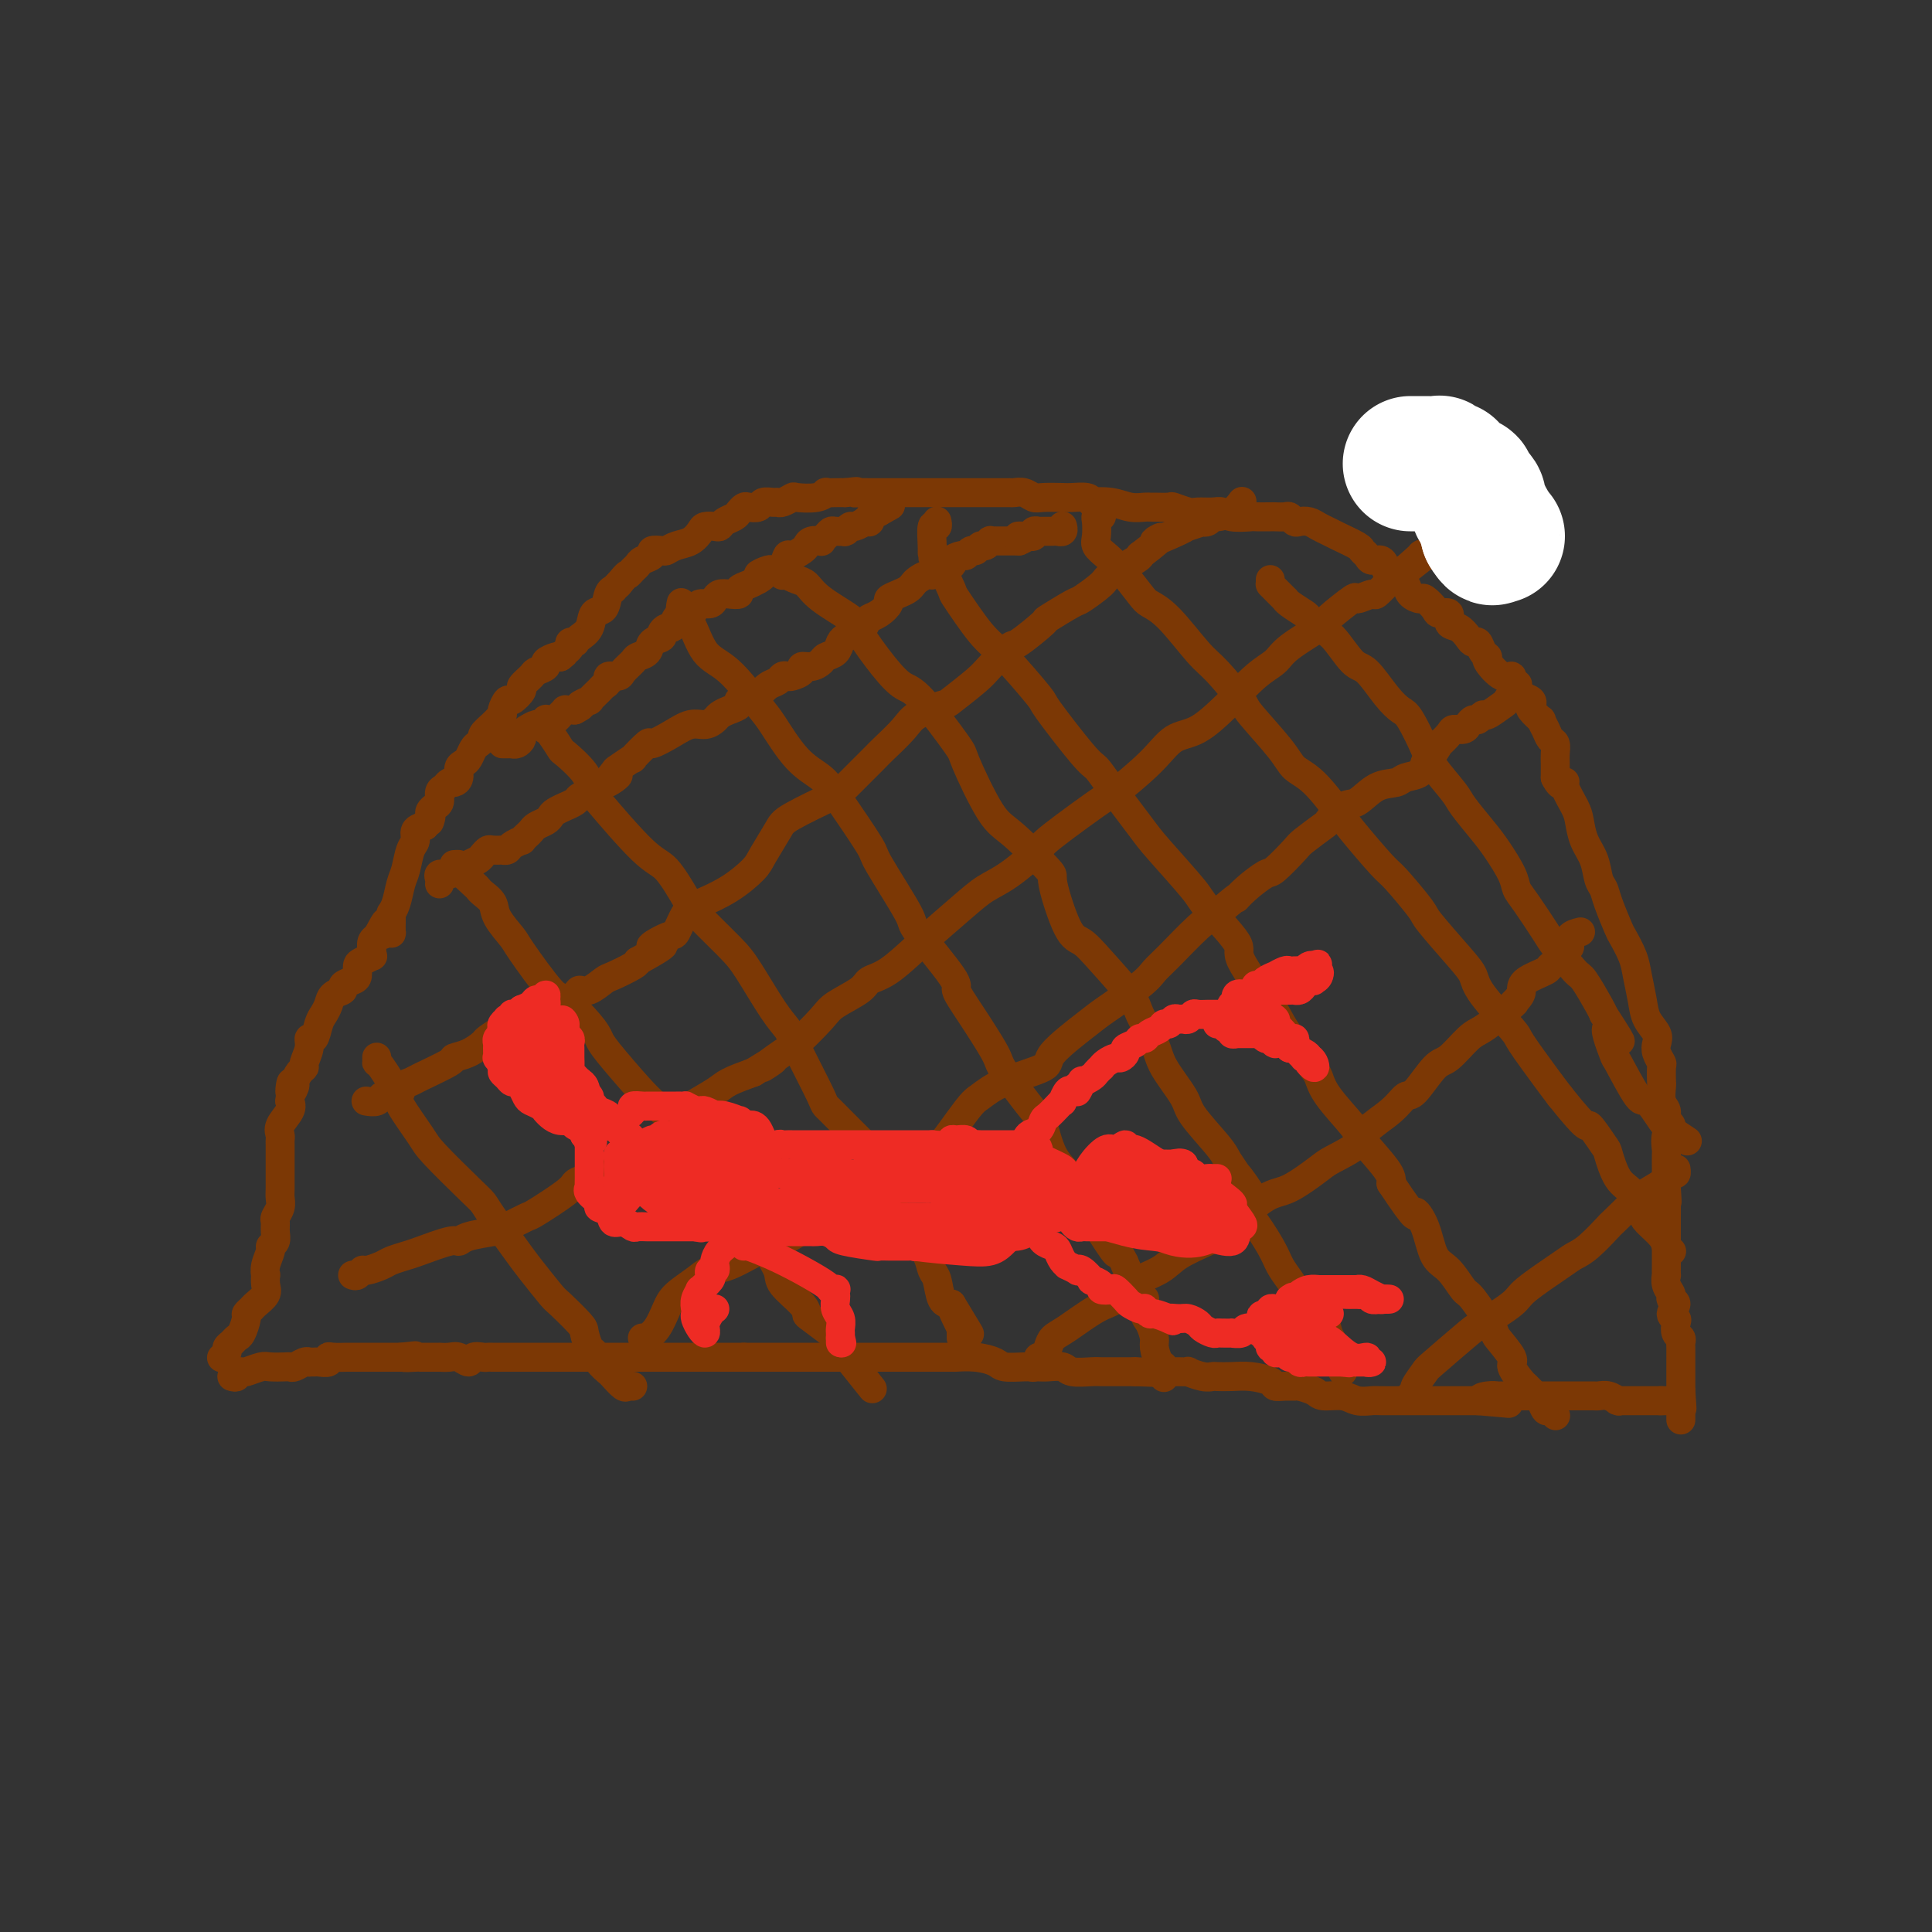<svg viewBox='0 0 400 400' version='1.1' xmlns='http://www.w3.org/2000/svg' xmlns:xlink='http://www.w3.org/1999/xlink'><rect x="0" y="0" width="400" height="400" fill="#333333" stroke="none"/><g fill='none' stroke='rgb(124,56,5)' stroke-width='6' stroke-linecap='round' stroke-linejoin='round'><path d='M46,281c-0.120,0.089 -0.239,0.178 0,0c0.239,-0.178 0.837,-0.623 1,-1c0.163,-0.377 -0.110,-0.686 0,-1c0.110,-0.314 0.603,-0.633 1,-1c0.397,-0.367 0.698,-0.781 1,-1c0.302,-0.219 0.604,-0.243 1,-1c0.396,-0.757 0.884,-2.247 1,-3c0.116,-0.753 -0.141,-0.767 0,-1c0.141,-0.233 0.679,-0.683 1,-1c0.321,-0.317 0.426,-0.500 1,-1c0.574,-0.500 1.617,-1.316 2,-2c0.383,-0.684 0.107,-1.238 0,-2c-0.107,-0.762 -0.044,-1.734 0,-2c0.044,-0.266 0.068,0.175 0,0c-0.068,-0.175 -0.229,-0.967 0,-2c0.229,-1.033 0.846,-2.308 1,-3c0.154,-0.692 -0.156,-0.800 0,-1c0.156,-0.200 0.778,-0.490 1,-1c0.222,-0.510 0.046,-1.239 0,-2c-0.046,-0.761 0.040,-1.553 0,-2c-0.040,-0.447 -0.207,-0.549 0,-1c0.207,-0.451 0.787,-1.251 1,-2c0.213,-0.749 0.057,-1.447 0,-2c-0.057,-0.553 -0.015,-0.960 0,-2c0.015,-1.040 0.005,-2.712 0,-4c-0.005,-1.288 -0.003,-2.192 0,-3c0.003,-0.808 0.008,-1.518 0,-2c-0.008,-0.482 -0.030,-0.734 0,-1c0.030,-0.266 0.111,-0.546 0,-1c-0.111,-0.454 -0.415,-1.084 0,-2c0.415,-0.916 1.547,-2.119 2,-3c0.453,-0.881 0.226,-1.441 0,-2'/><path d='M60,228c0.710,-6.589 -0.016,-3.061 0,-2c0.016,1.061 0.774,-0.344 1,-1c0.226,-0.656 -0.079,-0.563 0,-1c0.079,-0.437 0.542,-1.404 1,-2c0.458,-0.596 0.910,-0.823 1,-1c0.090,-0.177 -0.183,-0.306 0,-1c0.183,-0.694 0.822,-1.954 1,-3c0.178,-1.046 -0.107,-1.880 0,-2c0.107,-0.120 0.605,0.473 1,0c0.395,-0.473 0.688,-2.010 1,-3c0.312,-0.990 0.642,-1.431 1,-2c0.358,-0.569 0.743,-1.266 1,-2c0.257,-0.734 0.384,-1.505 1,-2c0.616,-0.495 1.720,-0.714 2,-1c0.280,-0.286 -0.263,-0.640 0,-1c0.263,-0.360 1.332,-0.727 2,-1c0.668,-0.273 0.935,-0.451 1,-1c0.065,-0.549 -0.073,-1.470 0,-2c0.073,-0.530 0.358,-0.670 1,-1c0.642,-0.330 1.640,-0.848 2,-1c0.360,-0.152 0.083,0.064 0,0c-0.083,-0.064 0.029,-0.409 0,-1c-0.029,-0.591 -0.200,-1.428 0,-2c0.200,-0.572 0.771,-0.878 1,-1c0.229,-0.122 0.114,-0.061 0,0'/><path d='M78,194c2.967,-5.488 1.383,-2.209 1,-1c-0.383,1.209 0.433,0.349 1,0c0.567,-0.349 0.884,-0.188 1,0c0.116,0.188 0.031,0.404 0,0c-0.031,-0.404 -0.009,-1.428 0,-2c0.009,-0.572 0.005,-0.693 0,-1c-0.005,-0.307 -0.013,-0.799 0,-1c0.013,-0.201 0.045,-0.110 0,0c-0.045,0.110 -0.167,0.240 0,0c0.167,-0.240 0.623,-0.851 1,-2c0.377,-1.149 0.674,-2.836 1,-4c0.326,-1.164 0.681,-1.804 1,-3c0.319,-1.196 0.601,-2.950 1,-4c0.399,-1.050 0.915,-1.398 1,-2c0.085,-0.602 -0.261,-1.458 0,-2c0.261,-0.542 1.131,-0.771 2,-1'/><path d='M88,171c1.770,-3.736 1.196,-1.577 1,-1c-0.196,0.577 -0.015,-0.426 0,-1c0.015,-0.574 -0.137,-0.717 0,-1c0.137,-0.283 0.561,-0.707 1,-1c0.439,-0.293 0.891,-0.456 1,-1c0.109,-0.544 -0.124,-1.468 0,-2c0.124,-0.532 0.607,-0.671 1,-1c0.393,-0.329 0.697,-0.848 1,-1c0.303,-0.152 0.606,0.062 1,0c0.394,-0.062 0.879,-0.402 1,-1c0.121,-0.598 -0.123,-1.456 0,-2c0.123,-0.544 0.612,-0.776 1,-1c0.388,-0.224 0.677,-0.440 1,-1c0.323,-0.560 0.682,-1.463 1,-2c0.318,-0.537 0.596,-0.707 1,-1c0.404,-0.293 0.935,-0.709 1,-1c0.065,-0.291 -0.337,-0.458 0,-1c0.337,-0.542 1.414,-1.460 2,-2c0.586,-0.540 0.680,-0.703 1,-1c0.320,-0.297 0.864,-0.728 1,-1c0.136,-0.272 -0.137,-0.387 0,-1c0.137,-0.613 0.685,-1.726 1,-2c0.315,-0.274 0.398,0.292 1,0c0.602,-0.292 1.725,-1.440 2,-2c0.275,-0.560 -0.296,-0.531 0,-1c0.296,-0.469 1.459,-1.436 2,-2c0.541,-0.564 0.460,-0.726 1,-1c0.540,-0.274 1.701,-0.661 2,-1c0.299,-0.339 -0.266,-0.630 0,-1c0.266,-0.370 1.362,-0.820 2,-1c0.638,-0.180 0.819,-0.090 1,0'/><path d='M116,136c1.658,-1.344 0.305,-0.202 0,0c-0.305,0.202 0.440,-0.534 1,-1c0.560,-0.466 0.934,-0.660 1,-1c0.066,-0.340 -0.177,-0.826 0,-1c0.177,-0.174 0.772,-0.037 1,0c0.228,0.037 0.087,-0.025 0,0c-0.087,0.025 -0.122,0.139 0,0c0.122,-0.139 0.399,-0.531 1,-1c0.601,-0.469 1.524,-1.016 2,-2c0.476,-0.984 0.505,-2.407 1,-3c0.495,-0.593 1.456,-0.358 2,-1c0.544,-0.642 0.672,-2.162 1,-3c0.328,-0.838 0.858,-0.995 1,-1c0.142,-0.005 -0.102,0.141 0,0c0.102,-0.141 0.551,-0.571 1,-1'/><path d='M128,121c2.263,-2.726 1.921,-2.040 2,-2c0.079,0.040 0.580,-0.567 1,-1c0.420,-0.433 0.761,-0.690 1,-1c0.239,-0.310 0.378,-0.671 1,-1c0.622,-0.329 1.727,-0.627 2,-1c0.273,-0.373 -0.285,-0.820 0,-1c0.285,-0.180 1.414,-0.093 2,0c0.586,0.093 0.628,0.193 1,0c0.372,-0.193 1.073,-0.679 2,-1c0.927,-0.321 2.080,-0.478 3,-1c0.920,-0.522 1.607,-1.411 2,-2c0.393,-0.589 0.490,-0.879 1,-1c0.510,-0.121 1.432,-0.074 2,0c0.568,0.074 0.782,0.174 1,0c0.218,-0.174 0.438,-0.621 1,-1c0.562,-0.379 1.464,-0.689 2,-1c0.536,-0.311 0.706,-0.623 1,-1c0.294,-0.377 0.712,-0.819 1,-1c0.288,-0.181 0.445,-0.101 1,0c0.555,0.101 1.510,0.224 2,0c0.490,-0.224 0.517,-0.796 1,-1c0.483,-0.204 1.422,-0.041 2,0c0.578,0.041 0.795,-0.041 1,0c0.205,0.041 0.399,0.203 1,0c0.601,-0.203 1.609,-0.772 2,-1c0.391,-0.228 0.163,-0.114 1,0c0.837,0.114 2.738,0.227 4,0c1.262,-0.227 1.885,-0.793 2,-1c0.115,-0.207 -0.277,-0.056 0,0c0.277,0.056 1.222,0.016 2,0c0.778,-0.016 1.389,-0.008 2,0'/><path d='M175,102c3.666,-0.464 2.330,-0.124 2,0c-0.330,0.124 0.346,0.033 1,0c0.654,-0.033 1.288,-0.009 2,0c0.712,0.009 1.504,0.002 2,0c0.496,-0.002 0.696,-0.001 1,0c0.304,0.001 0.710,0.000 1,0c0.290,-0.000 0.463,-0.000 1,0c0.537,0.000 1.440,0.000 2,0c0.560,-0.000 0.779,-0.000 1,0c0.221,0.000 0.444,0.000 1,0c0.556,-0.000 1.443,-0.000 2,0c0.557,0.000 0.783,0.000 1,0c0.217,-0.000 0.424,-0.000 1,0c0.576,0.000 1.520,0.000 2,0c0.480,-0.000 0.496,-0.000 1,0c0.504,0.000 1.496,0.000 2,0c0.504,-0.000 0.521,-0.000 1,0c0.479,0.000 1.422,0.000 2,0c0.578,-0.000 0.793,-0.000 1,0c0.207,0.000 0.408,0.000 1,0c0.592,-0.000 1.576,-0.001 2,0c0.424,0.001 0.288,0.004 1,0c0.712,-0.004 2.272,-0.015 3,0c0.728,0.015 0.626,0.057 1,0c0.374,-0.057 1.226,-0.211 2,0c0.774,0.211 1.472,0.788 2,1c0.528,0.212 0.887,0.060 2,0c1.113,-0.060 2.979,-0.026 4,0c1.021,0.026 1.198,0.046 2,0c0.802,-0.046 2.229,-0.156 3,0c0.771,0.156 0.885,0.578 1,1'/><path d='M226,104c8.274,0.326 3.460,0.140 2,0c-1.460,-0.140 0.433,-0.234 2,0c1.567,0.234 2.809,0.795 4,1c1.191,0.205 2.330,0.054 3,0c0.670,-0.054 0.869,-0.011 1,0c0.131,0.011 0.194,-0.011 1,0c0.806,0.011 2.355,0.056 3,0c0.645,-0.056 0.386,-0.212 1,0c0.614,0.212 2.101,0.793 3,1c0.899,0.207 1.208,0.041 2,0c0.792,-0.041 2.066,0.041 3,0c0.934,-0.041 1.529,-0.207 2,0c0.471,0.207 0.818,0.788 2,1c1.182,0.212 3.199,0.057 4,0c0.801,-0.057 0.385,-0.016 1,0c0.615,0.016 2.259,0.008 3,0c0.741,-0.008 0.579,-0.016 1,0c0.421,0.016 1.425,0.056 2,0c0.575,-0.056 0.720,-0.208 1,0c0.280,0.208 0.694,0.777 1,1c0.306,0.223 0.502,0.100 1,0c0.498,-0.100 1.296,-0.178 2,0c0.704,0.178 1.312,0.611 2,1c0.688,0.389 1.456,0.734 2,1c0.544,0.266 0.866,0.454 2,1c1.134,0.546 3.081,1.451 4,2c0.919,0.549 0.810,0.741 1,1c0.190,0.259 0.680,0.585 1,1c0.320,0.415 0.471,0.919 1,1c0.529,0.081 1.437,-0.263 2,0c0.563,0.263 0.782,1.131 1,2'/><path d='M287,118c3.876,2.122 3.065,1.926 3,2c-0.065,0.074 0.617,0.419 1,1c0.383,0.581 0.468,1.400 1,2c0.532,0.600 1.509,0.982 2,1c0.491,0.018 0.494,-0.328 1,0c0.506,0.328 1.514,1.330 2,2c0.486,0.670 0.448,1.009 1,1c0.552,-0.009 1.692,-0.366 2,0c0.308,0.366 -0.216,1.455 0,2c0.216,0.545 1.171,0.545 2,1c0.829,0.455 1.533,1.365 2,2c0.467,0.635 0.697,0.994 1,1c0.303,0.006 0.679,-0.340 1,0c0.321,0.340 0.588,1.368 1,2c0.412,0.632 0.971,0.869 1,1c0.029,0.131 -0.470,0.157 0,1c0.470,0.843 1.909,2.502 3,3c1.091,0.498 1.834,-0.164 2,0c0.166,0.164 -0.245,1.156 0,2c0.245,0.844 1.145,1.541 2,2c0.855,0.459 1.664,0.682 2,1c0.336,0.318 0.198,0.732 0,1c-0.198,0.268 -0.457,0.390 0,1c0.457,0.610 1.629,1.707 2,2c0.371,0.293 -0.058,-0.216 0,0c0.058,0.216 0.604,1.159 1,2c0.396,0.841 0.642,1.579 1,2c0.358,0.421 0.828,0.525 1,1c0.172,0.475 0.046,1.320 0,2c-0.046,0.680 -0.013,1.194 0,2c0.013,0.806 0.007,1.903 0,3'/><path d='M322,161c1.255,2.542 1.893,1.397 2,1c0.107,-0.397 -0.319,-0.046 0,1c0.319,1.046 1.381,2.788 2,4c0.619,1.212 0.796,1.896 1,3c0.204,1.104 0.435,2.628 1,4c0.565,1.372 1.465,2.592 2,4c0.535,1.408 0.706,3.005 1,4c0.294,0.995 0.713,1.389 1,2c0.287,0.611 0.444,1.439 1,3c0.556,1.561 1.511,3.856 2,5c0.489,1.144 0.511,1.138 1,2c0.489,0.862 1.445,2.591 2,4c0.555,1.409 0.709,2.499 1,4c0.291,1.501 0.718,3.413 1,5c0.282,1.587 0.419,2.849 1,4c0.581,1.151 1.606,2.190 2,3c0.394,0.810 0.158,1.391 0,2c-0.158,0.609 -0.238,1.246 0,2c0.238,0.754 0.795,1.623 1,2c0.205,0.377 0.059,0.261 0,1c-0.059,0.739 -0.031,2.335 0,3c0.031,0.665 0.066,0.401 0,1c-0.066,0.599 -0.232,2.060 0,3c0.232,0.940 0.861,1.359 1,2c0.139,0.641 -0.211,1.504 0,2c0.211,0.496 0.985,0.624 1,1c0.015,0.376 -0.728,0.998 -1,2c-0.272,1.002 -0.073,2.382 0,3c0.073,0.618 0.020,0.474 0,1c-0.020,0.526 -0.006,1.722 0,3c0.006,1.278 0.003,2.639 0,4'/><path d='M345,246c0.309,5.102 0.083,1.858 0,1c-0.083,-0.858 -0.022,0.669 0,2c0.022,1.331 0.006,2.467 0,3c-0.006,0.533 -0.002,0.462 0,1c0.002,0.538 0.000,1.683 0,2c-0.000,0.317 -0.000,-0.195 0,0c0.000,0.195 0.000,1.098 0,2c-0.000,0.902 -0.000,1.805 0,2c0.000,0.195 0.000,-0.317 0,0c-0.000,0.317 -0.001,1.464 0,2c0.001,0.536 0.004,0.462 0,1c-0.004,0.538 -0.017,1.688 0,2c0.017,0.312 0.062,-0.216 0,0c-0.062,0.216 -0.232,1.175 0,2c0.232,0.825 0.864,1.517 1,2c0.136,0.483 -0.226,0.758 0,1c0.226,0.242 1.040,0.450 1,1c-0.040,0.550 -0.935,1.443 -1,2c-0.065,0.557 0.701,0.780 1,1c0.299,0.220 0.133,0.439 0,1c-0.133,0.561 -0.232,1.464 0,2c0.232,0.536 0.794,0.704 1,1c0.206,0.296 0.055,0.721 0,1c-0.055,0.279 -0.015,0.412 0,1c0.015,0.588 0.004,1.630 0,2c-0.004,0.370 -0.001,0.067 0,0c0.001,-0.067 0.000,0.101 0,1c-0.000,0.899 -0.000,2.530 0,3c0.000,0.470 0.000,-0.220 0,0c-0.000,0.220 -0.000,1.348 0,2c0.000,0.652 0.000,0.826 0,1'/><path d='M348,288c0.464,6.664 0.124,2.325 0,1c-0.124,-1.325 -0.033,0.366 0,1c0.033,0.634 0.009,0.211 0,0c-0.009,-0.211 -0.002,-0.211 0,0c0.002,0.211 0.001,0.631 0,1c-0.001,0.369 -0.000,0.687 0,1c0.000,0.313 0.000,0.623 0,1c-0.000,0.377 -0.000,0.822 0,1c0.000,0.178 0.000,0.089 0,0'/><path d='M48,285c0.415,0.114 0.830,0.228 1,0c0.170,-0.228 0.094,-0.797 0,-1c-0.094,-0.203 -0.206,-0.040 0,0c0.206,0.040 0.731,-0.042 1,0c0.269,0.042 0.282,0.207 1,0c0.718,-0.207 2.142,-0.787 3,-1c0.858,-0.213 1.151,-0.061 2,0c0.849,0.061 2.256,0.030 3,0c0.744,-0.030 0.825,-0.061 1,0c0.175,0.061 0.442,0.212 1,0c0.558,-0.212 1.405,-0.789 2,-1c0.595,-0.211 0.938,-0.055 1,0c0.062,0.055 -0.155,0.011 0,0c0.155,-0.011 0.684,0.011 1,0c0.316,-0.011 0.421,-0.056 1,0c0.579,0.056 1.632,0.211 2,0c0.368,-0.211 0.049,-0.789 0,-1c-0.049,-0.211 0.171,-0.057 1,0c0.829,0.057 2.269,0.015 3,0c0.731,-0.015 0.755,-0.004 1,0c0.245,0.004 0.712,0.001 1,0c0.288,-0.001 0.395,-0.000 1,0c0.605,0.000 1.706,0.000 2,0c0.294,-0.000 -0.220,-0.000 0,0c0.220,0.000 1.172,0.000 2,0c0.828,-0.000 1.531,-0.000 2,0c0.469,0.000 0.706,0.000 1,0c0.294,-0.000 0.647,-0.000 1,0'/><path d='M83,281c5.530,-0.619 1.854,-0.166 1,0c-0.854,0.166 1.115,0.044 2,0c0.885,-0.044 0.688,-0.012 1,0c0.312,0.012 1.133,0.002 2,0c0.867,-0.002 1.780,0.004 2,0c0.220,-0.004 -0.255,-0.019 0,0c0.255,0.019 1.238,0.072 2,0c0.762,-0.072 1.304,-0.268 2,0c0.696,0.268 1.547,1.000 2,1c0.453,0.000 0.508,-0.732 1,-1c0.492,-0.268 1.422,-0.072 2,0c0.578,0.072 0.804,0.019 1,0c0.196,-0.019 0.360,-0.005 1,0c0.640,0.005 1.755,0.001 4,0c2.245,-0.001 5.619,-0.000 8,0c2.381,0.000 3.768,0.000 5,0c1.232,-0.000 2.308,-0.000 3,0c0.692,0.000 1.001,0.000 2,0c0.999,-0.000 2.689,-0.000 4,0c1.311,0.000 2.243,0.000 3,0c0.757,-0.000 1.339,-0.000 2,0c0.661,0.000 1.399,0.000 2,0c0.601,-0.000 1.063,-0.000 2,0c0.937,0.000 2.348,0.000 3,0c0.652,-0.000 0.544,-0.000 1,0c0.456,0.000 1.476,0.000 2,0c0.524,-0.000 0.552,-0.000 1,0c0.448,0.000 1.316,0.000 2,0c0.684,-0.000 1.184,-0.000 2,0c0.816,0.000 1.947,0.000 3,0c1.053,-0.000 2.026,-0.000 3,0'/><path d='M154,281c11.588,0.000 5.059,0.000 3,0c-2.059,-0.000 0.354,-0.000 2,0c1.646,0.000 2.526,0.000 3,0c0.474,-0.000 0.541,-0.000 1,0c0.459,0.000 1.310,0.000 2,0c0.690,-0.000 1.219,-0.000 2,0c0.781,0.000 1.815,0.000 4,0c2.185,-0.000 5.521,-0.000 7,0c1.479,0.000 1.101,0.000 2,0c0.899,-0.000 3.076,-0.000 4,0c0.924,0.000 0.596,0.000 1,0c0.404,-0.000 1.538,-0.000 2,0c0.462,0.000 0.250,0.000 1,0c0.750,-0.000 2.461,-0.001 3,0c0.539,0.001 -0.094,0.003 1,0c1.094,-0.003 3.915,-0.011 5,0c1.085,0.011 0.433,0.041 1,0c0.567,-0.041 2.354,-0.155 4,0c1.646,0.155 3.150,0.578 4,1c0.850,0.422 1.047,0.844 2,1c0.953,0.156 2.662,0.046 4,0c1.338,-0.046 2.305,-0.026 3,0c0.695,0.026 1.117,0.060 2,0c0.883,-0.060 2.228,-0.212 3,0c0.772,0.212 0.970,0.789 2,1c1.030,0.211 2.891,0.057 4,0c1.109,-0.057 1.466,-0.015 2,0c0.534,0.015 1.246,0.004 2,0c0.754,-0.004 1.549,-0.001 2,0c0.451,0.001 0.557,0.000 1,0c0.443,-0.000 1.221,-0.000 2,0'/><path d='M235,284c12.991,0.464 4.967,0.123 3,0c-1.967,-0.123 2.123,-0.029 4,0c1.877,0.029 1.540,-0.006 2,0c0.460,0.006 1.719,0.054 2,0c0.281,-0.054 -0.414,-0.210 0,0c0.414,0.210 1.936,0.788 3,1c1.064,0.212 1.669,0.060 2,0c0.331,-0.060 0.389,-0.026 1,0c0.611,0.026 1.777,0.045 3,0c1.223,-0.045 2.503,-0.156 4,0c1.497,0.156 3.211,0.577 4,1c0.789,0.423 0.652,0.848 1,1c0.348,0.152 1.179,0.031 2,0c0.821,-0.031 1.630,0.029 2,0c0.370,-0.029 0.300,-0.148 1,0c0.700,0.148 2.170,0.561 3,1c0.830,0.439 1.021,0.902 2,1c0.979,0.098 2.746,-0.170 4,0c1.254,0.170 1.995,0.778 3,1c1.005,0.222 2.273,0.060 3,0c0.727,-0.060 0.914,-0.016 2,0c1.086,0.016 3.070,0.004 4,0c0.930,-0.004 0.804,-0.001 1,0c0.196,0.001 0.713,0.000 1,0c0.287,-0.000 0.344,-0.000 1,0c0.656,0.000 1.912,0.000 3,0c1.088,-0.000 2.010,-0.000 3,0c0.990,0.000 2.049,0.000 3,0c0.951,-0.000 1.795,-0.000 2,0c0.205,0.000 -0.227,0.000 0,0c0.227,-0.000 1.114,-0.000 2,0'/><path d='M306,290c11.467,0.989 4.634,0.461 2,0c-2.634,-0.461 -1.071,-0.856 0,-1c1.071,-0.144 1.648,-0.039 2,0c0.352,0.039 0.480,0.010 1,0c0.520,-0.010 1.434,-0.003 2,0c0.566,0.003 0.785,0.001 1,0c0.215,-0.001 0.425,-0.000 1,0c0.575,0.000 1.515,0.000 2,0c0.485,-0.000 0.515,-0.000 1,0c0.485,0.000 1.425,0.000 2,0c0.575,-0.000 0.784,0.000 1,0c0.216,-0.000 0.438,-0.000 1,0c0.562,0.000 1.464,0.000 2,0c0.536,-0.000 0.707,-0.000 1,0c0.293,0.000 0.708,0.000 1,0c0.292,-0.000 0.462,-0.001 1,0c0.538,0.001 1.444,0.004 2,0c0.556,-0.004 0.762,-0.015 1,0c0.238,0.015 0.507,0.057 1,0c0.493,-0.057 1.211,-0.211 2,0c0.789,0.211 1.649,0.789 2,1c0.351,0.211 0.193,0.057 0,0c-0.193,-0.057 -0.422,-0.015 0,0c0.422,0.015 1.494,0.004 2,0c0.506,-0.004 0.446,-0.001 1,0c0.554,0.001 1.721,0.000 2,0c0.279,-0.000 -0.328,-0.000 0,0c0.328,0.000 1.593,0.000 2,0c0.407,-0.000 -0.044,-0.000 0,0c0.044,0.000 0.584,0.000 1,0c0.416,-0.000 0.708,-0.000 1,0'/><path d='M344,290c5.774,0.000 1.207,0.000 0,0c-1.207,0.000 0.944,0.000 2,0c1.056,0.000 1.016,0.000 1,0c-0.016,0.000 -0.008,0.000 0,0'/><path d='M104,154c0.304,-0.002 0.607,-0.003 1,0c0.393,0.003 0.875,0.012 1,0c0.125,-0.012 -0.108,-0.044 0,0c0.108,0.044 0.558,0.166 1,0c0.442,-0.166 0.878,-0.618 1,-1c0.122,-0.382 -0.068,-0.695 0,-1c0.068,-0.305 0.396,-0.604 1,-1c0.604,-0.396 1.485,-0.891 2,-1c0.515,-0.109 0.663,0.168 1,0c0.337,-0.168 0.864,-0.780 1,-1c0.136,-0.220 -0.117,-0.049 0,0c0.117,0.049 0.605,-0.025 1,0c0.395,0.025 0.697,0.150 1,0c0.303,-0.150 0.606,-0.576 1,-1c0.394,-0.424 0.879,-0.846 1,-1c0.121,-0.154 -0.121,-0.042 0,0c0.121,0.042 0.606,0.012 1,0c0.394,-0.012 0.697,-0.006 1,0'/><path d='M119,147c2.418,-1.241 0.962,-0.843 1,-1c0.038,-0.157 1.570,-0.868 2,-1c0.430,-0.132 -0.240,0.314 0,0c0.240,-0.314 1.392,-1.390 2,-2c0.608,-0.610 0.673,-0.754 1,-1c0.327,-0.246 0.918,-0.594 1,-1c0.082,-0.406 -0.344,-0.868 0,-1c0.344,-0.132 1.458,0.068 2,0c0.542,-0.068 0.511,-0.403 1,-1c0.489,-0.597 1.498,-1.455 2,-2c0.502,-0.545 0.498,-0.776 1,-1c0.502,-0.224 1.511,-0.442 2,-1c0.489,-0.558 0.459,-1.455 1,-2c0.541,-0.545 1.652,-0.738 2,-1c0.348,-0.262 -0.066,-0.595 0,-1c0.066,-0.405 0.613,-0.883 1,-1c0.387,-0.117 0.614,0.127 1,0c0.386,-0.127 0.930,-0.625 1,-1c0.070,-0.375 -0.333,-0.626 0,-1c0.333,-0.374 1.402,-0.870 2,-1c0.598,-0.130 0.724,0.106 1,0c0.276,-0.106 0.703,-0.554 1,-1c0.297,-0.446 0.463,-0.890 1,-1c0.537,-0.110 1.444,0.115 2,0c0.556,-0.115 0.760,-0.570 1,-1c0.240,-0.430 0.515,-0.836 1,-1c0.485,-0.164 1.180,-0.085 2,0c0.820,0.085 1.766,0.178 2,0c0.234,-0.178 -0.245,-0.625 0,-1c0.245,-0.375 1.213,-0.679 2,-1c0.787,-0.321 1.394,-0.661 2,-1'/><path d='M157,120c2.208,-1.247 0.227,-0.864 0,-1c-0.227,-0.136 1.300,-0.792 2,-1c0.700,-0.208 0.572,0.032 1,0c0.428,-0.032 1.410,-0.337 2,-1c0.590,-0.663 0.787,-1.684 1,-2c0.213,-0.316 0.443,0.073 1,0c0.557,-0.073 1.441,-0.607 2,-1c0.559,-0.393 0.794,-0.644 1,-1c0.206,-0.356 0.384,-0.817 1,-1c0.616,-0.183 1.669,-0.087 2,0c0.331,0.087 -0.062,0.167 0,0c0.062,-0.167 0.577,-0.581 1,-1c0.423,-0.419 0.753,-0.843 1,-1c0.247,-0.157 0.409,-0.046 1,0c0.591,0.046 1.610,0.027 2,0c0.390,-0.027 0.151,-0.064 0,0c-0.151,0.064 -0.213,0.227 0,0c0.213,-0.227 0.702,-0.845 1,-1c0.298,-0.155 0.405,0.155 1,0c0.595,-0.155 1.676,-0.773 2,-1c0.324,-0.227 -0.110,-0.064 0,0c0.110,0.064 0.764,0.027 1,0c0.236,-0.027 0.053,-0.046 0,0c-0.053,0.046 0.025,0.156 0,0c-0.025,-0.156 -0.151,-0.578 0,-1c0.151,-0.422 0.579,-0.844 1,-1c0.421,-0.156 0.835,-0.044 1,0c0.165,0.044 0.083,0.022 0,0'/><path d='M182,106c4.167,-2.333 2.083,-1.167 0,0'/><path d='M91,183c0.044,-0.301 0.087,-0.602 0,-1c-0.087,-0.398 -0.305,-0.894 0,-1c0.305,-0.106 1.132,0.179 2,0c0.868,-0.179 1.776,-0.821 2,-1c0.224,-0.179 -0.238,0.106 0,0c0.238,-0.106 1.176,-0.603 2,-1c0.824,-0.397 1.535,-0.695 2,-1c0.465,-0.305 0.684,-0.618 1,-1c0.316,-0.382 0.729,-0.834 1,-1c0.271,-0.166 0.400,-0.047 1,0c0.600,0.047 1.671,0.023 2,0c0.329,-0.023 -0.084,-0.044 0,0c0.084,0.044 0.667,0.152 1,0c0.333,-0.152 0.418,-0.566 1,-1c0.582,-0.434 1.660,-0.890 2,-1c0.340,-0.110 -0.060,0.125 0,0c0.060,-0.125 0.580,-0.611 1,-1c0.420,-0.389 0.741,-0.681 1,-1c0.259,-0.319 0.456,-0.664 1,-1c0.544,-0.336 1.436,-0.664 2,-1c0.564,-0.336 0.799,-0.682 1,-1c0.201,-0.318 0.367,-0.610 1,-1c0.633,-0.390 1.732,-0.878 2,-1c0.268,-0.122 -0.294,0.122 0,0c0.294,-0.122 1.443,-0.610 2,-1c0.557,-0.390 0.520,-0.682 1,-1c0.480,-0.318 1.475,-0.663 2,-1c0.525,-0.337 0.578,-0.668 1,-1c0.422,-0.332 1.211,-0.666 2,-1'/><path d='M125,162c5.428,-3.134 1.998,-0.469 1,0c-0.998,0.469 0.437,-1.259 1,-2c0.563,-0.741 0.253,-0.495 1,-1c0.747,-0.505 2.552,-1.763 3,-2c0.448,-0.237 -0.460,0.545 0,0c0.460,-0.545 2.287,-2.418 3,-3c0.713,-0.582 0.314,0.128 1,0c0.686,-0.128 2.459,-1.095 4,-2c1.541,-0.905 2.849,-1.748 4,-2c1.151,-0.252 2.145,0.087 3,0c0.855,-0.087 1.572,-0.602 2,-1c0.428,-0.398 0.566,-0.681 1,-1c0.434,-0.319 1.163,-0.673 2,-1c0.837,-0.327 1.782,-0.625 2,-1c0.218,-0.375 -0.290,-0.825 0,-1c0.290,-0.175 1.377,-0.074 2,0c0.623,0.074 0.783,0.121 1,0c0.217,-0.121 0.492,-0.411 1,-1c0.508,-0.589 1.248,-1.478 2,-2c0.752,-0.522 1.516,-0.679 2,-1c0.484,-0.321 0.688,-0.808 1,-1c0.312,-0.192 0.730,-0.089 1,0c0.270,0.089 0.391,0.165 1,0c0.609,-0.165 1.706,-0.569 2,-1c0.294,-0.431 -0.216,-0.888 0,-1c0.216,-0.112 1.157,0.121 2,0c0.843,-0.121 1.588,-0.596 2,-1c0.412,-0.404 0.492,-0.737 1,-1c0.508,-0.263 1.444,-0.455 2,-1c0.556,-0.545 0.730,-1.441 1,-2c0.270,-0.559 0.635,-0.779 1,-1'/><path d='M175,132c7.789,-4.760 2.263,-1.660 1,-1c-1.263,0.660 1.737,-1.118 3,-2c1.263,-0.882 0.789,-0.866 1,-1c0.211,-0.134 1.107,-0.417 2,-1c0.893,-0.583 1.784,-1.466 2,-2c0.216,-0.534 -0.241,-0.720 0,-1c0.241,-0.280 1.181,-0.653 2,-1c0.819,-0.347 1.516,-0.666 2,-1c0.484,-0.334 0.756,-0.682 1,-1c0.244,-0.318 0.461,-0.606 1,-1c0.539,-0.394 1.400,-0.894 2,-1c0.600,-0.106 0.939,0.183 1,0c0.061,-0.183 -0.157,-0.836 0,-1c0.157,-0.164 0.690,0.162 1,0c0.310,-0.162 0.398,-0.813 1,-1c0.602,-0.187 1.720,0.089 2,0c0.280,-0.089 -0.276,-0.545 0,-1c0.276,-0.455 1.383,-0.911 2,-1c0.617,-0.089 0.742,0.187 1,0c0.258,-0.187 0.647,-0.839 1,-1c0.353,-0.161 0.668,0.167 1,0c0.332,-0.167 0.681,-0.829 1,-1c0.319,-0.171 0.606,0.150 1,0c0.394,-0.150 0.893,-0.772 1,-1c0.107,-0.228 -0.180,-0.061 0,0c0.180,0.061 0.825,0.016 1,0c0.175,-0.016 -0.122,-0.004 0,0c0.122,0.004 0.661,0.001 1,0c0.339,-0.001 0.476,-0.000 1,0c0.524,0.000 1.435,0.000 2,0c0.565,-0.000 0.782,-0.000 1,0'/><path d='M211,112c2.448,-0.996 0.569,-0.985 0,-1c-0.569,-0.015 0.172,-0.057 1,0c0.828,0.057 1.743,0.211 2,0c0.257,-0.211 -0.143,-0.789 0,-1c0.143,-0.211 0.829,-0.057 1,0c0.171,0.057 -0.175,0.015 0,0c0.175,-0.015 0.869,-0.004 1,0c0.131,0.004 -0.301,0.002 0,0c0.301,-0.002 1.334,-0.004 2,0c0.666,0.004 0.963,0.015 1,0c0.037,-0.015 -0.186,-0.057 0,0c0.186,0.057 0.782,0.211 1,0c0.218,-0.211 0.059,-0.788 0,-1c-0.059,-0.212 -0.017,-0.061 0,0c0.017,0.061 0.008,0.030 0,0'/><path d='M76,228c-0.201,-0.033 -0.401,-0.065 0,0c0.401,0.065 1.404,0.228 2,0c0.596,-0.228 0.785,-0.849 1,-1c0.215,-0.151 0.457,0.166 1,0c0.543,-0.166 1.387,-0.816 2,-1c0.613,-0.184 0.996,0.098 1,0c0.004,-0.098 -0.369,-0.576 0,-1c0.369,-0.424 1.480,-0.795 2,-1c0.520,-0.205 0.448,-0.244 2,-1c1.552,-0.756 4.729,-2.229 6,-3c1.271,-0.771 0.638,-0.840 1,-1c0.362,-0.160 1.720,-0.410 3,-1c1.280,-0.590 2.484,-1.520 3,-2c0.516,-0.480 0.345,-0.510 1,-1c0.655,-0.490 2.137,-1.441 3,-2c0.863,-0.559 1.108,-0.726 2,-1c0.892,-0.274 2.432,-0.654 3,-1c0.568,-0.346 0.165,-0.657 1,-1c0.835,-0.343 2.908,-0.717 4,-1c1.092,-0.283 1.203,-0.475 2,-1c0.797,-0.525 2.280,-1.382 3,-2c0.720,-0.618 0.676,-0.995 1,-1c0.324,-0.005 1.015,0.363 2,0c0.985,-0.363 2.264,-1.458 3,-2c0.736,-0.542 0.929,-0.530 2,-1c1.071,-0.470 3.020,-1.420 4,-2c0.980,-0.580 0.990,-0.790 1,-1'/><path d='M132,199c9.186,-5.045 4.153,-3.157 3,-3c-1.153,0.157 1.576,-1.416 3,-2c1.424,-0.584 1.544,-0.180 2,-1c0.456,-0.820 1.248,-2.864 2,-4c0.752,-1.136 1.466,-1.365 3,-2c1.534,-0.635 3.889,-1.676 6,-3c2.111,-1.324 3.977,-2.929 5,-4c1.023,-1.071 1.201,-1.607 2,-3c0.799,-1.393 2.217,-3.644 3,-5c0.783,-1.356 0.932,-1.817 3,-3c2.068,-1.183 6.057,-3.088 8,-4c1.943,-0.912 1.840,-0.831 2,-1c0.160,-0.169 0.581,-0.587 2,-2c1.419,-1.413 3.834,-3.822 5,-5c1.166,-1.178 1.082,-1.125 2,-2c0.918,-0.875 2.837,-2.678 4,-4c1.163,-1.322 1.569,-2.161 3,-3c1.431,-0.839 3.886,-1.676 5,-2c1.114,-0.324 0.886,-0.135 2,-1c1.114,-0.865 3.572,-2.782 5,-4c1.428,-1.218 1.828,-1.735 3,-3c1.172,-1.265 3.117,-3.278 4,-4c0.883,-0.722 0.706,-0.152 2,-1c1.294,-0.848 4.060,-3.113 5,-4c0.940,-0.887 0.055,-0.396 1,-1c0.945,-0.604 3.721,-2.302 5,-3c1.279,-0.698 1.061,-0.397 2,-1c0.939,-0.603 3.035,-2.110 4,-3c0.965,-0.890 0.798,-1.163 2,-2c1.202,-0.837 3.772,-2.239 5,-3c1.228,-0.761 1.114,-0.880 1,-1'/><path d='M236,115c7.511,-5.675 3.290,-3.363 3,-3c-0.290,0.363 3.351,-1.222 5,-2c1.649,-0.778 1.307,-0.748 2,-1c0.693,-0.252 2.422,-0.785 3,-1c0.578,-0.215 0.007,-0.112 0,0c-0.007,0.112 0.552,0.233 1,0c0.448,-0.233 0.786,-0.819 1,-1c0.214,-0.181 0.305,0.044 1,0c0.695,-0.044 1.995,-0.358 3,-1c1.005,-0.642 1.716,-1.612 2,-2c0.284,-0.388 0.142,-0.194 0,0'/><path d='M73,264c0.318,0.120 0.636,0.239 1,0c0.364,-0.239 0.773,-0.838 1,-1c0.227,-0.162 0.273,0.113 1,0c0.727,-0.113 2.135,-0.612 3,-1c0.865,-0.388 1.187,-0.663 2,-1c0.813,-0.337 2.116,-0.734 3,-1c0.884,-0.266 1.350,-0.400 3,-1c1.650,-0.600 4.484,-1.665 6,-2c1.516,-0.335 1.713,0.060 2,0c0.287,-0.060 0.664,-0.577 2,-1c1.336,-0.423 3.633,-0.754 5,-1c1.367,-0.246 1.805,-0.409 3,-1c1.195,-0.591 3.146,-1.610 4,-2c0.854,-0.390 0.610,-0.150 2,-1c1.390,-0.850 4.415,-2.790 6,-4c1.585,-1.210 1.732,-1.690 2,-2c0.268,-0.310 0.658,-0.451 2,-1c1.342,-0.549 3.636,-1.505 5,-2c1.364,-0.495 1.797,-0.527 3,-1c1.203,-0.473 3.177,-1.385 4,-2c0.823,-0.615 0.496,-0.931 2,-2c1.504,-1.069 4.837,-2.891 6,-4c1.163,-1.109 0.154,-1.504 0,-2c-0.154,-0.496 0.546,-1.092 2,-2c1.454,-0.908 3.661,-2.129 5,-3c1.339,-0.871 1.811,-1.392 3,-2c1.189,-0.608 3.094,-1.304 5,-2'/><path d='M156,222c7.510,-4.699 2.786,-1.446 2,-1c-0.786,0.446 2.367,-1.914 4,-3c1.633,-1.086 1.745,-0.896 3,-2c1.255,-1.104 3.653,-3.500 5,-5c1.347,-1.500 1.645,-2.103 3,-3c1.355,-0.897 3.769,-2.088 5,-3c1.231,-0.912 1.280,-1.546 2,-2c0.720,-0.454 2.111,-0.727 4,-2c1.889,-1.273 4.276,-3.546 7,-6c2.724,-2.454 5.784,-5.088 8,-7c2.216,-1.912 3.587,-3.103 5,-4c1.413,-0.897 2.866,-1.500 5,-3c2.134,-1.500 4.948,-3.898 6,-5c1.052,-1.102 0.342,-0.908 3,-3c2.658,-2.092 8.684,-6.469 11,-8c2.316,-1.531 0.922,-0.214 2,-1c1.078,-0.786 4.628,-3.674 7,-6c2.372,-2.326 3.565,-4.090 5,-5c1.435,-0.910 3.112,-0.967 5,-2c1.888,-1.033 3.986,-3.041 5,-4c1.014,-0.959 0.945,-0.870 2,-2c1.055,-1.130 3.234,-3.479 5,-5c1.766,-1.521 3.119,-2.213 4,-3c0.881,-0.787 1.291,-1.670 3,-3c1.709,-1.330 4.718,-3.107 6,-4c1.282,-0.893 0.839,-0.903 2,-2c1.161,-1.097 3.927,-3.283 5,-4c1.073,-0.717 0.453,0.035 1,0c0.547,-0.035 2.263,-0.855 3,-1c0.737,-0.145 0.496,0.387 1,0c0.504,-0.387 1.752,-1.694 3,-3'/><path d='M288,120c20.704,-15.840 6.466,-4.441 2,-1c-4.466,3.441 0.842,-1.078 3,-3c2.158,-1.922 1.167,-1.247 1,-1c-0.167,0.247 0.491,0.066 1,0c0.509,-0.066 0.868,-0.018 1,0c0.132,0.018 0.038,0.005 0,0c-0.038,-0.005 -0.019,-0.003 0,0'/><path d='M133,277c0.469,-0.033 0.939,-0.067 1,0c0.061,0.067 -0.286,0.233 0,0c0.286,-0.233 1.206,-0.865 2,-2c0.794,-1.135 1.462,-2.774 2,-4c0.538,-1.226 0.946,-2.038 2,-3c1.054,-0.962 2.752,-2.072 4,-3c1.248,-0.928 2.045,-1.674 3,-2c0.955,-0.326 2.068,-0.233 4,-1c1.932,-0.767 4.681,-2.393 6,-3c1.319,-0.607 1.207,-0.196 3,-1c1.793,-0.804 5.493,-2.823 7,-4c1.507,-1.177 0.823,-1.513 3,-3c2.177,-1.487 7.217,-4.125 9,-5c1.783,-0.875 0.311,0.013 2,-1c1.689,-1.013 6.540,-3.926 9,-5c2.460,-1.074 2.527,-0.308 4,-2c1.473,-1.692 4.350,-5.843 6,-8c1.650,-2.157 2.074,-2.322 3,-3c0.926,-0.678 2.354,-1.870 5,-3c2.646,-1.130 6.508,-2.200 8,-3c1.492,-0.800 0.612,-1.331 2,-3c1.388,-1.669 5.043,-4.477 7,-6c1.957,-1.523 2.215,-1.760 4,-3c1.785,-1.240 5.097,-3.484 7,-5c1.903,-1.516 2.397,-2.303 3,-3c0.603,-0.697 1.316,-1.303 3,-3c1.684,-1.697 4.338,-4.485 6,-6c1.662,-1.515 2.331,-1.758 3,-2'/><path d='M251,190c6.486,-5.629 5.202,-4.202 5,-4c-0.202,0.202 0.678,-0.822 2,-2c1.322,-1.178 3.087,-2.509 4,-3c0.913,-0.491 0.974,-0.143 2,-1c1.026,-0.857 3.016,-2.920 4,-4c0.984,-1.080 0.962,-1.176 2,-2c1.038,-0.824 3.137,-2.375 4,-3c0.863,-0.625 0.490,-0.324 1,-1c0.510,-0.676 1.903,-2.328 3,-3c1.097,-0.672 1.898,-0.364 3,-1c1.102,-0.636 2.505,-2.216 4,-3c1.495,-0.784 3.082,-0.771 4,-1c0.918,-0.229 1.168,-0.700 2,-1c0.832,-0.300 2.245,-0.429 3,-1c0.755,-0.571 0.850,-1.585 1,-2c0.150,-0.415 0.354,-0.231 1,-1c0.646,-0.769 1.735,-2.493 2,-3c0.265,-0.507 -0.294,0.201 0,0c0.294,-0.201 1.441,-1.312 2,-2c0.559,-0.688 0.531,-0.954 1,-1c0.469,-0.046 1.436,0.127 2,0c0.564,-0.127 0.726,-0.554 1,-1c0.274,-0.446 0.659,-0.912 1,-1c0.341,-0.088 0.639,0.200 1,0c0.361,-0.200 0.784,-0.888 1,-1c0.216,-0.112 0.226,0.352 1,0c0.774,-0.352 2.312,-1.520 3,-2c0.688,-0.480 0.525,-0.273 1,-1c0.475,-0.727 1.590,-2.388 2,-3c0.410,-0.612 0.117,-0.175 0,0c-0.117,0.175 -0.059,0.087 0,0'/><path d='M214,283c-0.120,0.080 -0.239,0.159 0,0c0.239,-0.159 0.837,-0.557 1,-1c0.163,-0.443 -0.108,-0.932 0,-1c0.108,-0.068 0.594,0.283 1,0c0.406,-0.283 0.731,-1.202 1,-2c0.269,-0.798 0.481,-1.477 1,-2c0.519,-0.523 1.346,-0.892 3,-2c1.654,-1.108 4.134,-2.957 6,-4c1.866,-1.043 3.118,-1.280 4,-2c0.882,-0.720 1.396,-1.923 3,-3c1.604,-1.077 4.299,-2.029 6,-3c1.701,-0.971 2.408,-1.963 4,-3c1.592,-1.037 4.068,-2.120 6,-3c1.932,-0.880 3.319,-1.556 4,-2c0.681,-0.444 0.654,-0.656 2,-2c1.346,-1.344 4.063,-3.819 6,-5c1.937,-1.181 3.093,-1.067 5,-2c1.907,-0.933 4.566,-2.913 6,-4c1.434,-1.087 1.645,-1.280 3,-2c1.355,-0.720 3.856,-1.968 5,-3c1.144,-1.032 0.932,-1.850 2,-3c1.068,-1.150 3.414,-2.634 5,-4c1.586,-1.366 2.410,-2.614 3,-3c0.590,-0.386 0.947,0.091 2,-1c1.053,-1.091 2.801,-3.751 4,-5c1.199,-1.249 1.847,-1.087 3,-2c1.153,-0.913 2.810,-2.900 4,-4c1.190,-1.100 1.911,-1.314 3,-2c1.089,-0.686 2.544,-1.843 4,-3'/><path d='M311,210c4.763,-4.308 1.669,-1.578 1,-1c-0.669,0.578 1.087,-0.997 2,-2c0.913,-1.003 0.985,-1.435 1,-2c0.015,-0.565 -0.025,-1.261 1,-2c1.025,-0.739 3.116,-1.519 4,-2c0.884,-0.481 0.563,-0.663 1,-1c0.437,-0.337 1.633,-0.829 2,-1c0.367,-0.171 -0.093,-0.020 0,0c0.093,0.020 0.741,-0.092 1,0c0.259,0.092 0.129,0.389 0,0c-0.129,-0.389 -0.258,-1.463 0,-2c0.258,-0.537 0.904,-0.536 1,-1c0.096,-0.464 -0.359,-1.394 0,-2c0.359,-0.606 1.531,-0.887 2,-1c0.469,-0.113 0.234,-0.056 0,0'/><path d='M294,289c-0.454,0.001 -0.907,0.001 -1,0c-0.093,-0.001 0.176,-0.004 0,0c-0.176,0.004 -0.795,0.014 -1,0c-0.205,-0.014 0.005,-0.053 0,0c-0.005,0.053 -0.225,0.198 0,0c0.225,-0.198 0.894,-0.740 1,-1c0.106,-0.260 -0.352,-0.238 0,-1c0.352,-0.762 1.513,-2.309 2,-3c0.487,-0.691 0.300,-0.528 2,-2c1.700,-1.472 5.289,-4.580 7,-6c1.711,-1.420 1.546,-1.154 3,-2c1.454,-0.846 4.526,-2.805 6,-4c1.474,-1.195 1.349,-1.628 3,-3c1.651,-1.372 5.079,-3.684 7,-5c1.921,-1.316 2.334,-1.635 3,-2c0.666,-0.365 1.585,-0.774 3,-2c1.415,-1.226 3.325,-3.267 4,-4c0.675,-0.733 0.113,-0.157 1,-1c0.887,-0.843 3.221,-3.106 4,-4c0.779,-0.894 0.002,-0.421 1,-1c0.998,-0.579 3.770,-2.211 5,-3c1.230,-0.789 0.918,-0.733 1,-1c0.082,-0.267 0.558,-0.855 1,-1c0.442,-0.145 0.850,0.153 1,0c0.150,-0.153 0.043,-0.758 0,-1c-0.043,-0.242 -0.021,-0.121 0,0'/><path d='M263,120c-0.004,0.419 -0.007,0.838 0,1c0.007,0.162 0.026,0.067 0,0c-0.026,-0.067 -0.097,-0.107 0,0c0.097,0.107 0.362,0.361 1,1c0.638,0.639 1.648,1.662 2,2c0.352,0.338 0.047,-0.008 0,0c-0.047,0.008 0.163,0.369 1,1c0.837,0.631 2.300,1.532 3,2c0.700,0.468 0.637,0.503 1,1c0.363,0.497 1.153,1.456 2,2c0.847,0.544 1.750,0.675 3,2c1.250,1.325 2.848,3.846 4,5c1.152,1.154 1.860,0.942 3,2c1.140,1.058 2.712,3.386 4,5c1.288,1.614 2.293,2.512 3,3c0.707,0.488 1.118,0.565 2,2c0.882,1.435 2.235,4.229 3,6c0.765,1.771 0.942,2.520 2,4c1.058,1.480 2.998,3.691 4,5c1.002,1.309 1.066,1.716 2,3c0.934,1.284 2.737,3.446 4,5c1.263,1.554 1.984,2.500 3,4c1.016,1.500 2.325,3.553 3,5c0.675,1.447 0.717,2.287 1,3c0.283,0.713 0.809,1.301 2,3c1.191,1.699 3.047,4.511 4,6c0.953,1.489 1.001,1.656 2,3c0.999,1.344 2.948,3.865 4,5c1.052,1.135 1.206,0.882 2,2c0.794,1.118 2.227,3.605 3,5c0.773,1.395 0.887,1.697 1,2'/><path d='M332,210c6.354,9.815 2.240,3.852 1,3c-1.240,-0.852 0.396,3.407 1,5c0.604,1.593 0.177,0.520 1,2c0.823,1.480 2.897,5.514 4,7c1.103,1.486 1.235,0.423 2,1c0.765,0.577 2.164,2.794 3,4c0.836,1.206 1.110,1.402 2,2c0.890,0.598 2.397,1.600 3,2c0.603,0.400 0.301,0.200 0,0'/><path d='M228,106c-0.030,-0.116 -0.060,-0.232 0,0c0.060,0.232 0.211,0.810 0,1c-0.211,0.190 -0.783,-0.010 -1,0c-0.217,0.010 -0.079,0.230 0,1c0.079,0.770 0.098,2.090 0,3c-0.098,0.910 -0.312,1.409 0,2c0.312,0.591 1.151,1.274 2,2c0.849,0.726 1.708,1.497 3,3c1.292,1.503 3.018,3.739 4,5c0.982,1.261 1.220,1.546 2,2c0.780,0.454 2.102,1.076 4,3c1.898,1.924 4.371,5.151 6,7c1.629,1.849 2.413,2.319 4,4c1.587,1.681 3.977,4.572 5,6c1.023,1.428 0.680,1.394 2,3c1.320,1.606 4.303,4.852 6,7c1.697,2.148 2.108,3.199 3,4c0.892,0.801 2.266,1.351 4,3c1.734,1.649 3.828,4.396 5,6c1.172,1.604 1.423,2.063 3,4c1.577,1.937 4.481,5.351 6,7c1.519,1.649 1.654,1.533 3,3c1.346,1.467 3.903,4.517 5,6c1.097,1.483 0.732,1.399 2,3c1.268,1.601 4.167,4.885 6,7c1.833,2.115 2.598,3.059 3,4c0.402,0.941 0.439,1.879 2,4c1.561,2.121 4.645,5.424 6,7c1.355,1.576 0.980,1.424 2,3c1.020,1.576 3.434,4.879 5,7c1.566,2.121 2.283,3.061 3,4'/><path d='M323,227c6.447,8.091 5.565,5.818 6,6c0.435,0.182 2.187,2.819 3,4c0.813,1.181 0.688,0.906 1,2c0.312,1.094 1.061,3.557 2,5c0.939,1.443 2.069,1.868 3,3c0.931,1.132 1.665,2.973 2,4c0.335,1.027 0.272,1.242 1,2c0.728,0.758 2.248,2.059 3,3c0.752,0.941 0.738,1.520 1,2c0.262,0.480 0.801,0.860 1,1c0.199,0.140 0.057,0.040 0,0c-0.057,-0.040 -0.028,-0.020 0,0'/><path d='M194,108c0.008,0.038 0.016,0.076 0,0c-0.016,-0.076 -0.057,-0.265 0,0c0.057,0.265 0.212,0.983 0,1c-0.212,0.017 -0.792,-0.667 -1,0c-0.208,0.667 -0.046,2.684 0,4c0.046,1.316 -0.025,1.931 0,2c0.025,0.069 0.144,-0.409 1,1c0.856,1.409 2.448,4.704 3,6c0.552,1.296 0.065,0.591 1,2c0.935,1.409 3.294,4.931 5,7c1.706,2.069 2.761,2.686 5,5c2.239,2.314 5.664,6.327 7,8c1.336,1.673 0.585,1.008 2,3c1.415,1.992 4.997,6.643 7,9c2.003,2.357 2.429,2.421 3,3c0.571,0.579 1.289,1.673 3,4c1.711,2.327 4.415,5.888 6,8c1.585,2.112 2.051,2.775 4,5c1.949,2.225 5.380,6.010 7,8c1.620,1.990 1.428,2.184 3,4c1.572,1.816 4.907,5.253 6,7c1.093,1.747 -0.058,1.804 1,4c1.058,2.196 4.325,6.531 6,9c1.675,2.469 1.759,3.071 3,5c1.241,1.929 3.638,5.184 5,7c1.362,1.816 1.689,2.191 2,3c0.311,0.809 0.605,2.051 2,4c1.395,1.949 3.889,4.605 5,6c1.111,1.395 0.838,1.529 2,3c1.162,1.471 3.761,4.277 5,6c1.239,1.723 1.120,2.361 1,3'/><path d='M288,245c5.984,9.001 4.945,6.503 5,6c0.055,-0.503 1.206,0.987 2,3c0.794,2.013 1.233,4.547 2,6c0.767,1.453 1.863,1.825 3,3c1.137,1.175 2.317,3.152 3,4c0.683,0.848 0.871,0.568 2,2c1.129,1.432 3.199,4.577 4,6c0.801,1.423 0.332,1.126 1,2c0.668,0.874 2.473,2.921 3,4c0.527,1.079 -0.224,1.191 0,2c0.224,0.809 1.422,2.316 2,3c0.578,0.684 0.536,0.546 1,1c0.464,0.454 1.435,1.498 2,2c0.565,0.502 0.726,0.460 1,1c0.274,0.540 0.662,1.661 1,2c0.338,0.339 0.627,-0.105 1,0c0.373,0.105 0.831,0.759 1,1c0.169,0.241 0.048,0.069 0,0c-0.048,-0.069 -0.024,-0.034 0,0'/><path d='M162,119c-0.005,0.107 -0.009,0.214 0,0c0.009,-0.214 0.033,-0.749 0,-1c-0.033,-0.251 -0.123,-0.217 0,0c0.123,0.217 0.457,0.618 1,1c0.543,0.382 1.294,0.745 2,1c0.706,0.255 1.367,0.403 2,1c0.633,0.597 1.236,1.645 3,3c1.764,1.355 4.687,3.017 6,4c1.313,0.983 1.014,1.287 2,3c0.986,1.713 3.255,4.836 5,7c1.745,2.164 2.967,3.371 4,4c1.033,0.629 1.879,0.681 4,3c2.121,2.319 5.519,6.906 7,9c1.481,2.094 1.046,1.695 2,4c0.954,2.305 3.298,7.315 5,10c1.702,2.685 2.762,3.047 5,5c2.238,1.953 5.653,5.499 7,7c1.347,1.501 0.627,0.958 1,3c0.373,2.042 1.838,6.669 3,9c1.162,2.331 2.020,2.367 3,3c0.980,0.633 2.080,1.864 4,4c1.920,2.136 4.658,5.177 6,7c1.342,1.823 1.287,2.428 2,4c0.713,1.572 2.194,4.112 3,6c0.806,1.888 0.937,3.125 2,5c1.063,1.875 3.058,4.389 4,6c0.942,1.611 0.831,2.318 2,4c1.169,1.682 3.620,4.338 5,6c1.380,1.662 1.690,2.331 2,3'/><path d='M254,240c9.072,13.646 3.754,4.761 2,3c-1.754,-1.761 0.058,3.600 1,6c0.942,2.400 1.014,1.838 2,3c0.986,1.162 2.887,4.049 4,6c1.113,1.951 1.440,2.965 2,4c0.560,1.035 1.354,2.091 2,3c0.646,0.909 1.143,1.670 2,3c0.857,1.330 2.075,3.227 3,4c0.925,0.773 1.558,0.420 2,1c0.442,0.580 0.693,2.093 1,3c0.307,0.907 0.671,1.210 1,2c0.329,0.790 0.624,2.068 1,3c0.376,0.932 0.833,1.518 1,2c0.167,0.482 0.045,0.861 0,1c-0.045,0.139 -0.013,0.040 0,0c0.013,-0.040 0.006,-0.020 0,0'/><path d='M141,125c0.044,-0.210 0.088,-0.419 0,0c-0.088,0.419 -0.308,1.467 0,2c0.308,0.533 1.144,0.551 2,2c0.856,1.449 1.732,4.331 3,6c1.268,1.669 2.927,2.126 5,4c2.073,1.874 4.561,5.164 6,7c1.439,1.836 1.830,2.220 3,4c1.170,1.780 3.120,4.958 5,7c1.880,2.042 3.689,2.947 5,4c1.311,1.053 2.124,2.253 4,5c1.876,2.747 4.816,7.041 6,9c1.184,1.959 0.613,1.583 2,4c1.387,2.417 4.732,7.626 6,10c1.268,2.374 0.459,1.915 2,4c1.541,2.085 5.430,6.716 7,9c1.570,2.284 0.820,2.220 1,3c0.180,0.780 1.291,2.404 3,5c1.709,2.596 4.018,6.165 5,8c0.982,1.835 0.637,1.936 2,4c1.363,2.064 4.433,6.091 6,8c1.567,1.909 1.630,1.699 2,3c0.370,1.301 1.048,4.112 2,6c0.952,1.888 2.179,2.855 3,4c0.821,1.145 1.234,2.470 2,4c0.766,1.530 1.883,3.265 3,5'/><path d='M226,252c8.546,13.687 3.912,4.905 3,3c-0.912,-1.905 1.899,3.069 3,5c1.101,1.931 0.494,0.820 1,2c0.506,1.180 2.125,4.652 3,6c0.875,1.348 1.004,0.572 1,1c-0.004,0.428 -0.142,2.059 0,3c0.142,0.941 0.564,1.192 1,2c0.436,0.808 0.887,2.171 1,3c0.113,0.829 -0.113,1.122 0,2c0.113,0.878 0.566,2.340 1,3c0.434,0.660 0.848,0.517 1,1c0.152,0.483 0.041,1.594 0,2c-0.041,0.406 -0.011,0.109 0,0c0.011,-0.109 0.003,-0.031 0,0c-0.003,0.031 -0.002,0.016 0,0'/><path d='M113,150c-0.004,-0.115 -0.008,-0.230 0,0c0.008,0.230 0.026,0.804 0,1c-0.026,0.196 -0.098,0.012 0,0c0.098,-0.012 0.366,0.147 1,1c0.634,0.853 1.633,2.398 2,3c0.367,0.602 0.100,0.259 1,1c0.900,0.741 2.967,2.565 4,4c1.033,1.435 1.033,2.482 1,3c-0.033,0.518 -0.098,0.509 2,3c2.098,2.491 6.357,7.482 9,10c2.643,2.518 3.668,2.564 5,4c1.332,1.436 2.972,4.264 4,6c1.028,1.736 1.445,2.380 3,4c1.555,1.620 4.247,4.215 6,6c1.753,1.785 2.565,2.760 4,5c1.435,2.240 3.492,5.746 5,8c1.508,2.254 2.469,3.257 3,4c0.531,0.743 0.634,1.226 2,4c1.366,2.774 3.994,7.840 5,10c1.006,2.160 0.389,1.415 2,3c1.611,1.585 5.450,5.499 7,7c1.550,1.501 0.809,0.590 1,2c0.191,1.410 1.312,5.143 2,7c0.688,1.857 0.944,1.839 2,3c1.056,1.161 2.913,3.502 4,5c1.087,1.498 1.404,2.153 2,3c0.596,0.847 1.472,1.887 2,3c0.528,1.113 0.709,2.298 1,3c0.291,0.702 0.694,0.920 1,2c0.306,1.080 0.516,3.023 1,4c0.484,0.977 1.242,0.989 2,1'/><path d='M197,270c6.740,11.100 2.591,4.350 1,2c-1.591,-2.350 -0.622,-0.300 0,1c0.622,1.300 0.899,1.851 1,2c0.101,0.149 0.027,-0.104 0,0c-0.027,0.104 -0.007,0.567 0,1c0.007,0.433 0.002,0.838 0,1c-0.002,0.162 -0.001,0.081 0,0'/><path d='M94,179c0.507,-0.029 1.013,-0.058 1,0c-0.013,0.058 -0.546,0.203 0,1c0.546,0.797 2.172,2.245 3,3c0.828,0.755 0.860,0.815 1,1c0.140,0.185 0.390,0.494 1,1c0.610,0.506 1.582,1.209 2,2c0.418,0.791 0.283,1.672 1,3c0.717,1.328 2.286,3.104 3,4c0.714,0.896 0.573,0.912 2,3c1.427,2.088 4.423,6.249 6,8c1.577,1.751 1.735,1.091 3,2c1.265,0.909 3.638,3.385 5,5c1.362,1.615 1.713,2.367 2,3c0.287,0.633 0.511,1.146 2,3c1.489,1.854 4.244,5.047 6,7c1.756,1.953 2.513,2.665 4,4c1.487,1.335 3.703,3.295 5,5c1.297,1.705 1.676,3.157 2,4c0.324,0.843 0.592,1.077 2,3c1.408,1.923 3.954,5.533 5,7c1.046,1.467 0.592,0.789 2,2c1.408,1.211 4.679,4.309 6,6c1.321,1.691 0.694,1.973 1,3c0.306,1.027 1.546,2.798 2,4c0.454,1.202 0.122,1.835 1,3c0.878,1.165 2.967,2.861 4,4c1.033,1.139 1.009,1.719 1,2c-0.009,0.281 -0.002,0.261 1,1c1.002,0.739 3.001,2.237 4,3c0.999,0.763 1.000,0.789 1,1c0.000,0.211 0.000,0.605 0,1'/><path d='M173,278c13.167,16.500 6.583,8.250 0,0'/><path d='M78,219c-0.002,-0.111 -0.003,-0.223 0,0c0.003,0.223 0.011,0.780 0,1c-0.011,0.220 -0.042,0.104 0,0c0.042,-0.104 0.156,-0.195 1,1c0.844,1.195 2.418,3.675 3,5c0.582,1.325 0.173,1.496 1,3c0.827,1.504 2.890,4.341 4,6c1.110,1.659 1.267,2.139 3,4c1.733,1.861 5.043,5.104 7,7c1.957,1.896 2.563,2.445 3,3c0.437,0.555 0.705,1.115 2,3c1.295,1.885 3.615,5.093 5,7c1.385,1.907 1.834,2.512 3,4c1.166,1.488 3.047,3.859 4,5c0.953,1.141 0.977,1.050 2,2c1.023,0.950 3.047,2.940 4,4c0.953,1.060 0.837,1.191 1,2c0.163,0.809 0.606,2.295 1,3c0.394,0.705 0.739,0.627 1,1c0.261,0.373 0.437,1.196 1,2c0.563,0.804 1.514,1.588 2,2c0.486,0.412 0.509,0.450 1,1c0.491,0.550 1.451,1.611 2,2c0.549,0.389 0.686,0.105 1,0c0.314,-0.105 0.804,-0.030 1,0c0.196,0.030 0.098,0.015 0,0'/></g>
<g fill='none' stroke='rgb(255,255,255)' stroke-width='28' stroke-linecap='round' stroke-linejoin='round'><path d='M292,96c0.439,0.000 0.878,0.000 1,0c0.122,-0.000 -0.074,-0.000 0,0c0.074,0.000 0.416,0.000 1,0c0.584,-0.000 1.410,-0.001 2,0c0.590,0.001 0.946,0.004 1,0c0.054,-0.004 -0.192,-0.015 0,0c0.192,0.015 0.822,0.057 1,0c0.178,-0.057 -0.097,-0.212 0,0c0.097,0.212 0.566,0.793 1,1c0.434,0.207 0.833,0.040 1,0c0.167,-0.040 0.101,0.045 0,0c-0.101,-0.045 -0.237,-0.222 0,0c0.237,0.222 0.847,0.843 1,1c0.153,0.157 -0.153,-0.150 0,0c0.153,0.150 0.763,0.757 1,1c0.237,0.243 0.101,0.120 0,0c-0.101,-0.120 -0.167,-0.238 0,0c0.167,0.238 0.565,0.834 1,1c0.435,0.166 0.905,-0.096 1,0c0.095,0.096 -0.184,0.551 0,1c0.184,0.449 0.833,0.894 1,1c0.167,0.106 -0.147,-0.126 0,0c0.147,0.126 0.756,0.611 1,1c0.244,0.389 0.122,0.681 0,1c-0.122,0.319 -0.243,0.666 0,1c0.243,0.334 0.849,0.657 1,1c0.151,0.343 -0.152,0.708 0,1c0.152,0.292 0.758,0.512 1,1c0.242,0.488 0.121,1.244 0,2'/><path d='M308,110c1.171,1.928 1.097,1.249 1,1c-0.097,-0.249 -0.219,-0.067 0,0c0.219,0.067 0.777,0.019 1,0c0.223,-0.019 0.112,-0.010 0,0'/></g>
<g fill='none' stroke='rgb(238,43,36)' stroke-width='6' stroke-linecap='round' stroke-linejoin='round'><path d='M252,244c-0.439,-0.002 -0.877,-0.005 -1,0c-0.123,0.005 0.070,0.016 0,0c-0.070,-0.016 -0.401,-0.060 -1,0c-0.599,0.060 -1.465,0.222 -2,0c-0.535,-0.222 -0.738,-0.830 -1,-1c-0.262,-0.170 -0.584,0.098 -1,0c-0.416,-0.098 -0.927,-0.562 -1,-1c-0.073,-0.438 0.293,-0.849 0,-1c-0.293,-0.151 -1.244,-0.040 -2,0c-0.756,0.040 -1.318,0.011 -2,0c-0.682,-0.011 -1.483,-0.003 -2,0c-0.517,0.003 -0.751,0.001 -1,0c-0.249,-0.001 -0.515,-0.001 -1,0c-0.485,0.001 -1.190,0.003 -2,0c-0.810,-0.003 -1.726,-0.012 -2,0c-0.274,0.012 0.095,0.046 0,0c-0.095,-0.046 -0.655,-0.171 -1,0c-0.345,0.171 -0.474,0.640 -1,1c-0.526,0.360 -1.450,0.612 -2,1c-0.550,0.388 -0.725,0.912 -1,1c-0.275,0.088 -0.650,-0.261 -1,0c-0.350,0.261 -0.675,1.130 -1,2'/><path d='M226,246c-1.377,0.788 -1.818,0.258 -2,0c-0.182,-0.258 -0.105,-0.243 0,0c0.105,0.243 0.239,0.713 0,1c-0.239,0.287 -0.849,0.391 -1,1c-0.151,0.609 0.159,1.722 0,2c-0.159,0.278 -0.786,-0.279 -1,0c-0.214,0.279 -0.016,1.395 0,2c0.016,0.605 -0.150,0.698 0,1c0.150,0.302 0.618,0.813 1,1c0.382,0.187 0.680,0.050 1,0c0.320,-0.050 0.662,-0.013 1,0c0.338,0.013 0.672,0.004 1,0c0.328,-0.004 0.650,-0.001 1,0c0.350,0.001 0.726,0.000 1,0c0.274,-0.000 0.444,-0.000 1,0c0.556,0.000 1.497,0.000 2,0c0.503,-0.000 0.569,-0.000 1,0c0.431,0.000 1.228,0.000 2,0c0.772,-0.000 1.520,-0.000 2,0c0.480,0.000 0.692,0.000 1,0c0.308,-0.000 0.713,-0.000 1,0c0.287,0.000 0.457,0.001 1,0c0.543,-0.001 1.460,-0.004 2,0c0.540,0.004 0.705,0.016 1,0c0.295,-0.016 0.722,-0.061 1,0c0.278,0.061 0.407,0.227 1,0c0.593,-0.227 1.651,-0.848 2,-1c0.349,-0.152 -0.009,0.165 0,0c0.009,-0.165 0.387,-0.814 1,-1c0.613,-0.186 1.461,0.090 2,0c0.539,-0.090 0.770,-0.545 1,-1'/><path d='M250,251c4.250,-0.703 1.875,-0.959 1,-1c-0.875,-0.041 -0.248,0.133 0,0c0.248,-0.133 0.119,-0.574 0,-1c-0.119,-0.426 -0.227,-0.836 0,-1c0.227,-0.164 0.789,-0.082 1,0c0.211,0.082 0.071,0.165 0,0c-0.071,-0.165 -0.075,-0.579 0,-1c0.075,-0.421 0.227,-0.849 0,-1c-0.227,-0.151 -0.833,-0.027 -1,0c-0.167,0.027 0.106,-0.045 0,0c-0.106,0.045 -0.592,0.207 -1,0c-0.408,-0.207 -0.738,-0.784 -1,-1c-0.262,-0.216 -0.456,-0.072 -1,0c-0.544,0.072 -1.437,0.072 -2,0c-0.563,-0.072 -0.797,-0.215 -1,0c-0.203,0.215 -0.377,0.789 -1,1c-0.623,0.211 -1.697,0.060 -2,0c-0.303,-0.060 0.166,-0.027 0,0c-0.166,0.027 -0.966,0.050 -2,0c-1.034,-0.050 -2.304,-0.171 -3,0c-0.696,0.171 -0.820,0.634 -1,1c-0.180,0.366 -0.415,0.634 -1,1c-0.585,0.366 -1.519,0.830 -2,1c-0.481,0.170 -0.507,0.044 -1,0c-0.493,-0.044 -1.453,-0.008 -2,0c-0.547,0.008 -0.683,-0.013 -1,0c-0.317,0.013 -0.817,0.059 -1,0c-0.183,-0.059 -0.049,-0.222 0,0c0.049,0.222 0.013,0.829 0,1c-0.013,0.171 -0.004,-0.094 0,0c0.004,0.094 0.002,0.547 0,1'/><path d='M228,251c-3.210,0.903 -0.734,0.162 0,0c0.734,-0.162 -0.273,0.255 0,1c0.273,0.745 1.826,1.818 3,2c1.174,0.182 1.967,-0.529 4,0c2.033,0.529 5.304,2.296 8,3c2.696,0.704 4.817,0.345 6,0c1.183,-0.345 1.427,-0.675 2,-1c0.573,-0.325 1.475,-0.647 2,-1c0.525,-0.353 0.672,-0.739 1,-1c0.328,-0.261 0.836,-0.397 1,-1c0.164,-0.603 -0.015,-1.672 0,-2c0.015,-0.328 0.225,0.085 0,0c-0.225,-0.085 -0.885,-0.668 -1,-1c-0.115,-0.332 0.316,-0.415 0,-1c-0.316,-0.585 -1.380,-1.673 -2,-2c-0.620,-0.327 -0.796,0.109 -1,0c-0.204,-0.109 -0.435,-0.761 -1,-1c-0.565,-0.239 -1.465,-0.064 -2,0c-0.535,0.064 -0.707,0.017 -1,0c-0.293,-0.017 -0.707,-0.005 -1,0c-0.293,0.005 -0.463,0.001 -1,0c-0.537,-0.001 -1.439,-0.001 -2,0c-0.561,0.001 -0.781,0.001 -1,0c-0.219,-0.001 -0.437,-0.002 -1,0c-0.563,0.002 -1.472,0.009 -2,0c-0.528,-0.009 -0.675,-0.034 -1,0c-0.325,0.034 -0.827,0.128 -1,1c-0.173,0.872 -0.015,2.522 0,3c0.015,0.478 -0.111,-0.218 0,0c0.111,0.218 0.460,1.348 1,2c0.540,0.652 1.270,0.826 2,1'/><path d='M240,253c0.676,0.435 0.864,0.024 1,0c0.136,-0.024 0.218,0.341 1,0c0.782,-0.341 2.263,-1.388 3,-2c0.737,-0.612 0.730,-0.790 1,-1c0.270,-0.210 0.819,-0.454 1,-1c0.181,-0.546 -0.004,-1.394 0,-2c0.004,-0.606 0.198,-0.969 0,-1c-0.198,-0.031 -0.789,0.270 -1,0c-0.211,-0.270 -0.041,-1.111 -1,-2c-0.959,-0.889 -3.048,-1.828 -5,-3c-1.952,-1.172 -3.768,-2.579 -5,-3c-1.232,-0.421 -1.881,0.145 -2,0c-0.119,-0.145 0.293,-1.000 0,-1c-0.293,-0.000 -1.290,0.854 -2,1c-0.710,0.146 -1.132,-0.418 -2,0c-0.868,0.418 -2.180,1.818 -3,3c-0.820,1.182 -1.148,2.148 -2,3c-0.852,0.852 -2.229,1.591 -3,2c-0.771,0.409 -0.936,0.489 -1,1c-0.064,0.511 -0.027,1.454 0,2c0.027,0.546 0.043,0.696 0,1c-0.043,0.304 -0.146,0.763 0,1c0.146,0.237 0.541,0.252 3,1c2.459,0.748 6.984,2.231 10,3c3.016,0.769 4.525,0.826 6,1c1.475,0.174 2.917,0.464 4,0c1.083,-0.464 1.807,-1.682 2,-2c0.193,-0.318 -0.144,0.265 0,0c0.144,-0.265 0.770,-1.379 1,-2c0.230,-0.621 0.066,-0.749 0,-1c-0.066,-0.251 -0.033,-0.626 0,-1'/><path d='M246,250c0.459,-1.107 0.105,-0.875 0,-1c-0.105,-0.125 0.037,-0.608 0,-1c-0.037,-0.392 -0.252,-0.695 -1,-1c-0.748,-0.305 -2.027,-0.613 -3,-1c-0.973,-0.387 -1.640,-0.854 -2,-1c-0.360,-0.146 -0.415,0.029 -1,0c-0.585,-0.029 -1.701,-0.260 -2,0c-0.299,0.260 0.219,1.013 0,1c-0.219,-0.013 -1.176,-0.790 -2,0c-0.824,0.790 -1.514,3.148 -2,4c-0.486,0.852 -0.769,0.197 -1,0c-0.231,-0.197 -0.409,0.063 0,1c0.409,0.937 1.404,2.551 2,3c0.596,0.449 0.794,-0.269 3,0c2.206,0.269 6.419,1.523 9,2c2.581,0.477 3.528,0.177 4,0c0.472,-0.177 0.467,-0.232 1,-1c0.533,-0.768 1.604,-2.251 2,-3c0.396,-0.749 0.116,-0.764 0,-1c-0.116,-0.236 -0.070,-0.692 0,-1c0.070,-0.308 0.162,-0.466 0,-1c-0.162,-0.534 -0.577,-1.443 -1,-2c-0.423,-0.557 -0.852,-0.763 -1,-1c-0.148,-0.237 -0.015,-0.506 -1,-1c-0.985,-0.494 -3.089,-1.211 -4,-2c-0.911,-0.789 -0.628,-1.648 -1,-2c-0.372,-0.352 -1.399,-0.198 -2,0c-0.601,0.198 -0.777,0.438 -1,1c-0.223,0.562 -0.492,1.446 -1,2c-0.508,0.554 -1.254,0.777 -2,1'/><path d='M239,245c-0.846,0.812 -0.961,0.843 -1,1c-0.039,0.157 -0.002,0.440 0,1c0.002,0.560 -0.030,1.396 0,2c0.030,0.604 0.123,0.977 0,1c-0.123,0.023 -0.464,-0.304 0,0c0.464,0.304 1.731,1.238 3,2c1.269,0.762 2.539,1.353 4,2c1.461,0.647 3.112,1.349 5,2c1.888,0.651 4.014,1.249 5,1c0.986,-0.249 0.831,-1.346 1,-2c0.169,-0.654 0.660,-0.865 1,-1c0.340,-0.135 0.528,-0.196 0,-1c-0.528,-0.804 -1.774,-2.353 -2,-3c-0.226,-0.647 0.567,-0.394 0,-1c-0.567,-0.606 -2.494,-2.071 -4,-3c-1.506,-0.929 -2.593,-1.323 -4,-2c-1.407,-0.677 -3.136,-1.639 -4,-2c-0.864,-0.361 -0.864,-0.122 -1,0c-0.136,0.122 -0.407,0.127 -1,0c-0.593,-0.127 -1.508,-0.386 -2,0c-0.492,0.386 -0.563,1.418 -1,2c-0.437,0.582 -1.241,0.715 -2,1c-0.759,0.285 -1.472,0.721 -2,1c-0.528,0.279 -0.872,0.400 -1,1c-0.128,0.600 -0.040,1.680 0,2c0.040,0.320 0.034,-0.121 0,0c-0.034,0.121 -0.095,0.803 0,1c0.095,0.197 0.345,-0.092 1,0c0.655,0.092 1.715,0.563 3,1c1.285,0.437 2.796,0.839 4,1c1.204,0.161 2.102,0.080 3,0'/><path d='M244,252c1.867,0.141 1.034,-0.507 1,-1c-0.034,-0.493 0.730,-0.832 1,-1c0.270,-0.168 0.045,-0.164 0,-1c-0.045,-0.836 0.091,-2.511 0,-3c-0.091,-0.489 -0.409,0.209 -1,0c-0.591,-0.209 -1.453,-1.324 -2,-2c-0.547,-0.676 -0.777,-0.913 -1,-1c-0.223,-0.087 -0.438,-0.023 -1,0c-0.562,0.023 -1.470,0.006 -2,0c-0.530,-0.006 -0.681,-0.002 -1,0c-0.319,0.002 -0.805,0.000 -1,0c-0.195,-0.000 -0.097,-0.000 0,0'/><path d='M221,244c-0.536,-0.364 -1.071,-0.727 -1,-1c0.071,-0.273 0.749,-0.455 0,-1c-0.749,-0.545 -2.926,-1.452 -4,-2c-1.074,-0.548 -1.043,-0.735 -1,-1c0.043,-0.265 0.100,-0.607 0,-1c-0.100,-0.393 -0.358,-0.837 -1,-1c-0.642,-0.163 -1.667,-0.044 -2,0c-0.333,0.044 0.027,0.012 0,0c-0.027,-0.012 -0.440,-0.003 -1,0c-0.560,0.003 -1.267,0.001 -2,0c-0.733,-0.001 -1.492,-0.001 -2,0c-0.508,0.001 -0.766,0.001 -1,0c-0.234,-0.001 -0.443,-0.004 -1,0c-0.557,0.004 -1.462,0.015 -2,0c-0.538,-0.015 -0.708,-0.058 -1,0c-0.292,0.058 -0.707,0.215 -1,0c-0.293,-0.215 -0.465,-0.804 -1,-1c-0.535,-0.196 -1.432,-0.001 -2,0c-0.568,0.001 -0.807,-0.192 -1,0c-0.193,0.192 -0.341,0.769 -1,1c-0.659,0.231 -1.830,0.115 -3,0'/><path d='M193,237c-3.670,0.000 -2.344,0.000 -2,0c0.344,-0.000 -0.294,0.000 -1,0c-0.706,-0.000 -1.480,-0.000 -2,0c-0.520,0.000 -0.786,0.000 -1,0c-0.214,-0.000 -0.377,-0.000 -1,0c-0.623,0.000 -1.706,0.000 -2,0c-0.294,-0.000 0.201,-0.000 0,0c-0.201,0.000 -1.099,0.000 -2,0c-0.901,-0.000 -1.805,-0.000 -2,0c-0.195,0.000 0.317,0.000 0,0c-0.317,-0.000 -1.465,-0.000 -2,0c-0.535,0.000 -0.458,0.000 -1,0c-0.542,-0.000 -1.704,-0.000 -2,0c-0.296,0.000 0.272,0.000 0,0c-0.272,-0.000 -1.386,-0.000 -2,0c-0.614,0.000 -0.728,0.000 -1,0c-0.272,-0.000 -0.702,-0.000 -1,0c-0.298,0.000 -0.465,0.000 -1,0c-0.535,-0.000 -1.439,-0.000 -2,0c-0.561,0.000 -0.781,0.000 -1,0c-0.219,-0.000 -0.439,-0.001 -1,0c-0.561,0.001 -1.463,0.004 -2,0c-0.537,-0.004 -0.708,-0.016 -1,0c-0.292,0.016 -0.704,0.060 -1,0c-0.296,-0.060 -0.474,-0.224 -1,0c-0.526,0.224 -1.398,0.834 -2,1c-0.602,0.166 -0.932,-0.113 -1,0c-0.068,0.113 0.126,0.618 0,1c-0.126,0.382 -0.572,0.641 -1,1c-0.428,0.359 -0.836,0.817 -1,1c-0.164,0.183 -0.082,0.092 0,0'/><path d='M156,241c-0.791,0.721 -0.269,0.523 0,1c0.269,0.477 0.286,1.630 0,2c-0.286,0.370 -0.875,-0.042 -1,0c-0.125,0.042 0.215,0.537 0,1c-0.215,0.463 -0.986,0.894 -1,1c-0.014,0.106 0.728,-0.112 1,0c0.272,0.112 0.073,0.556 0,1c-0.073,0.444 -0.020,0.890 0,1c0.020,0.110 0.005,-0.115 0,0c-0.005,0.115 -0.001,0.569 0,1c0.001,0.431 0.001,0.837 0,1c-0.001,0.163 -0.001,0.082 0,0c0.001,-0.082 0.004,-0.167 0,0c-0.004,0.167 -0.015,0.584 0,1c0.015,0.416 0.056,0.830 0,1c-0.056,0.170 -0.208,0.097 0,0c0.208,-0.097 0.776,-0.218 1,0c0.224,0.218 0.104,0.776 0,1c-0.104,0.224 -0.192,0.112 0,0c0.192,-0.112 0.662,-0.226 1,0c0.338,0.226 0.542,0.793 1,1c0.458,0.207 1.168,0.056 2,0c0.832,-0.056 1.784,-0.015 2,0c0.216,0.015 -0.304,0.004 0,0c0.304,-0.004 1.432,-0.001 2,0c0.568,0.001 0.575,0.000 1,0c0.425,-0.000 1.269,-0.000 2,0c0.731,0.000 1.351,0.000 2,0c0.649,-0.000 1.328,-0.000 2,0c0.672,0.000 1.336,0.000 2,0'/><path d='M173,254c3.231,0.309 2.309,0.083 2,0c-0.309,-0.083 -0.003,-0.022 0,0c0.003,0.022 -0.296,0.006 0,0c0.296,-0.006 1.186,-0.001 2,0c0.814,0.001 1.551,-0.004 2,0c0.449,0.004 0.610,0.015 1,0c0.390,-0.015 1.010,-0.057 2,0c0.990,0.057 2.350,0.211 3,0c0.650,-0.211 0.589,-0.789 1,-1c0.411,-0.211 1.294,-0.057 2,0c0.706,0.057 1.237,0.015 2,0c0.763,-0.015 1.760,-0.003 3,0c1.240,0.003 2.723,-0.003 4,0c1.277,0.003 2.349,0.015 3,0c0.651,-0.015 0.881,-0.057 2,0c1.119,0.057 3.126,0.211 4,0c0.874,-0.211 0.614,-0.789 1,-1c0.386,-0.211 1.416,-0.057 2,0c0.584,0.057 0.720,0.015 1,0c0.280,-0.015 0.703,-0.005 1,0c0.297,0.005 0.467,0.003 1,0c0.533,-0.003 1.429,-0.008 2,0c0.571,0.008 0.817,0.030 1,0c0.183,-0.030 0.301,-0.112 1,0c0.699,0.112 1.977,0.419 3,0c1.023,-0.419 1.792,-1.565 2,-2c0.208,-0.435 -0.143,-0.158 0,0c0.143,0.158 0.781,0.197 1,0c0.219,-0.197 0.021,-0.630 0,-1c-0.021,-0.370 0.137,-0.677 0,-1c-0.137,-0.323 -0.568,-0.661 -1,-1'/><path d='M221,247c0.135,-0.932 -0.527,-0.761 -1,-1c-0.473,-0.239 -0.755,-0.888 -1,-1c-0.245,-0.112 -0.451,0.313 -1,0c-0.549,-0.313 -1.439,-1.364 -2,-2c-0.561,-0.636 -0.793,-0.857 -1,-1c-0.207,-0.143 -0.391,-0.207 -1,0c-0.609,0.207 -1.644,0.685 -3,1c-1.356,0.315 -3.032,0.467 -4,1c-0.968,0.533 -1.229,1.447 -2,2c-0.771,0.553 -2.053,0.744 -3,1c-0.947,0.256 -1.560,0.575 -2,1c-0.440,0.425 -0.706,0.954 -1,1c-0.294,0.046 -0.616,-0.392 -1,0c-0.384,0.392 -0.832,1.614 -1,2c-0.168,0.386 -0.057,-0.064 0,0c0.057,0.064 0.059,0.641 0,1c-0.059,0.359 -0.180,0.499 1,1c1.180,0.501 3.661,1.362 6,2c2.339,0.638 4.536,1.054 6,1c1.464,-0.054 2.196,-0.579 3,-1c0.804,-0.421 1.680,-0.739 2,-1c0.320,-0.261 0.085,-0.464 0,-1c-0.085,-0.536 -0.020,-1.404 0,-2c0.020,-0.596 -0.006,-0.920 0,-1c0.006,-0.080 0.043,0.084 0,0c-0.043,-0.084 -0.165,-0.415 -1,-1c-0.835,-0.585 -2.381,-1.425 -4,-2c-1.619,-0.575 -3.310,-0.886 -4,-1c-0.690,-0.114 -0.378,-0.031 -1,0c-0.622,0.031 -2.178,0.009 -3,0c-0.822,-0.009 -0.911,-0.004 -1,0'/><path d='M201,246c-2.348,-0.607 -1.220,-0.125 -1,0c0.220,0.125 -0.470,-0.107 -1,0c-0.530,0.107 -0.900,0.554 -1,1c-0.100,0.446 0.069,0.890 0,1c-0.069,0.110 -0.376,-0.114 0,0c0.376,0.114 1.434,0.568 2,1c0.566,0.432 0.639,0.844 1,1c0.361,0.156 1.011,0.055 2,0c0.989,-0.055 2.317,-0.066 3,0c0.683,0.066 0.722,0.207 1,0c0.278,-0.207 0.796,-0.763 1,-1c0.204,-0.237 0.095,-0.154 0,0c-0.095,0.154 -0.175,0.381 -1,0c-0.825,-0.381 -2.395,-1.370 -4,-2c-1.605,-0.630 -3.244,-0.902 -5,-1c-1.756,-0.098 -3.627,-0.022 -5,0c-1.373,0.022 -2.248,-0.009 -3,0c-0.752,0.009 -1.383,0.059 -2,0c-0.617,-0.059 -1.221,-0.228 -2,0c-0.779,0.228 -1.732,0.853 -2,1c-0.268,0.147 0.151,-0.183 0,0c-0.151,0.183 -0.871,0.879 -2,1c-1.129,0.121 -2.667,-0.331 -4,0c-1.333,0.331 -2.462,1.447 -3,2c-0.538,0.553 -0.485,0.543 -1,1c-0.515,0.457 -1.599,1.379 -2,2c-0.401,0.621 -0.118,0.940 0,1c0.118,0.060 0.070,-0.138 0,0c-0.070,0.138 -0.163,0.611 1,1c1.163,0.389 3.581,0.695 6,1'/><path d='M179,256c2.828,0.863 6.397,1.520 10,2c3.603,0.480 7.238,0.782 10,1c2.762,0.218 4.649,0.353 6,0c1.351,-0.353 2.166,-1.194 3,-2c0.834,-0.806 1.687,-1.579 2,-2c0.313,-0.421 0.085,-0.491 0,-1c-0.085,-0.509 -0.029,-1.457 0,-2c0.029,-0.543 0.030,-0.681 0,-1c-0.030,-0.319 -0.091,-0.821 0,-1c0.091,-0.179 0.334,-0.037 0,0c-0.334,0.037 -1.246,-0.032 -2,0c-0.754,0.032 -1.350,0.167 -2,0c-0.650,-0.167 -1.355,-0.634 -2,-1c-0.645,-0.366 -1.231,-0.630 -2,-1c-0.769,-0.370 -1.722,-0.845 -2,-1c-0.278,-0.155 0.119,0.010 0,0c-0.119,-0.010 -0.755,-0.195 0,0c0.755,0.195 2.900,0.771 4,1c1.100,0.229 1.156,0.111 3,0c1.844,-0.111 5.475,-0.215 8,0c2.525,0.215 3.945,0.748 5,1c1.055,0.252 1.746,0.222 2,0c0.254,-0.222 0.073,-0.635 0,-1c-0.073,-0.365 -0.036,-0.683 0,-1'/><path d='M222,247c3.233,-0.219 0.317,-0.766 -1,-1c-1.317,-0.234 -1.034,-0.154 -1,0c0.034,0.154 -0.179,0.381 -1,0c-0.821,-0.381 -2.248,-1.370 -3,-2c-0.752,-0.630 -0.828,-0.903 -1,-1c-0.172,-0.097 -0.441,-0.020 -1,0c-0.559,0.020 -1.409,-0.019 -2,0c-0.591,0.019 -0.921,0.096 -1,0c-0.079,-0.096 0.095,-0.366 0,0c-0.095,0.366 -0.458,1.366 -1,2c-0.542,0.634 -1.264,0.902 -2,1c-0.736,0.098 -1.488,0.026 -2,0c-0.512,-0.026 -0.785,-0.007 -1,0c-0.215,0.007 -0.372,0.002 -1,0c-0.628,-0.002 -1.726,-0.001 -2,0c-0.274,0.001 0.276,0.000 0,0c-0.276,-0.000 -1.379,-0.000 -2,0c-0.621,0.000 -0.760,0.000 -1,0c-0.240,-0.000 -0.580,-0.000 -1,0c-0.420,0.000 -0.920,0.000 -1,0c-0.080,-0.000 0.259,-0.000 0,0c-0.259,0.000 -1.115,0.000 -2,0c-0.885,-0.000 -1.800,-0.000 -2,0c-0.200,0.000 0.316,0.000 0,0c-0.316,-0.000 -1.465,-0.000 -2,0c-0.535,0.000 -0.458,0.000 -1,0c-0.542,-0.000 -1.703,-0.000 -2,0c-0.297,0.000 0.271,0.000 0,0c-0.271,-0.000 -1.381,-0.000 -2,0c-0.619,0.000 -0.748,0.000 -1,0c-0.252,-0.000 -0.626,-0.000 -1,0'/><path d='M184,246c-4.737,0.464 -2.581,0.124 -2,0c0.581,-0.124 -0.413,-0.033 -1,0c-0.587,0.033 -0.768,0.009 -1,0c-0.232,-0.009 -0.514,-0.002 -1,0c-0.486,0.002 -1.177,0.001 -2,0c-0.823,-0.001 -1.780,-0.000 -2,0c-0.220,0.000 0.295,0.000 0,0c-0.295,-0.000 -1.402,-0.000 -2,0c-0.598,0.000 -0.689,0.000 -1,0c-0.311,-0.000 -0.843,-0.000 -1,0c-0.157,0.000 0.059,0.001 0,0c-0.059,-0.001 -0.394,-0.003 -1,0c-0.606,0.003 -1.483,0.012 -2,0c-0.517,-0.012 -0.675,-0.044 -1,0c-0.325,0.044 -0.818,0.166 -1,0c-0.182,-0.166 -0.052,-0.619 0,-1c0.052,-0.381 0.026,-0.691 0,-1'/><path d='M166,244c-3.194,-0.249 -2.180,0.130 -2,0c0.180,-0.130 -0.474,-0.767 -1,-1c-0.526,-0.233 -0.922,-0.062 -1,0c-0.078,0.062 0.163,0.017 0,0c-0.163,-0.017 -0.729,-0.004 0,0c0.729,0.004 2.753,0.001 4,0c1.247,-0.001 1.717,-0.000 2,0c0.283,0.000 0.379,-0.000 1,0c0.621,0.000 1.767,0.001 2,0c0.233,-0.001 -0.446,-0.004 0,0c0.446,0.004 2.019,0.015 3,0c0.981,-0.015 1.371,-0.056 2,0c0.629,0.056 1.497,0.208 2,0c0.503,-0.208 0.640,-0.777 1,-1c0.360,-0.223 0.943,-0.098 1,0c0.057,0.098 -0.412,0.171 0,0c0.412,-0.171 1.706,-0.585 3,-1'/><path d='M183,241c2.980,-0.309 0.429,-0.083 0,0c-0.429,0.083 1.265,0.022 2,0c0.735,-0.022 0.510,-0.006 1,0c0.490,0.006 1.694,0.002 2,0c0.306,-0.002 -0.287,-0.000 0,0c0.287,0.000 1.453,0.000 2,0c0.547,-0.000 0.474,-0.000 1,0c0.526,0.000 1.651,0.000 2,0c0.349,-0.000 -0.079,-0.000 0,0c0.079,0.000 0.665,0.000 1,0c0.335,-0.000 0.419,-0.000 1,0c0.581,0.000 1.660,0.000 2,0c0.340,-0.000 -0.059,-0.000 0,0c0.059,0.000 0.574,0.000 1,0c0.426,-0.000 0.762,-0.000 1,0c0.238,0.000 0.379,0.000 1,0c0.621,-0.000 1.721,-0.001 2,0c0.279,0.001 -0.265,0.003 0,0c0.265,-0.003 1.339,-0.011 2,0c0.661,0.011 0.909,0.041 1,0c0.091,-0.041 0.026,-0.155 0,0c-0.026,0.155 -0.013,0.577 0,1'/><path d='M205,242c3.468,0.332 1.136,0.661 0,1c-1.136,0.339 -1.078,0.686 -1,1c0.078,0.314 0.177,0.595 0,1c-0.177,0.405 -0.629,0.935 -1,1c-0.371,0.065 -0.663,-0.337 -1,0c-0.337,0.337 -0.721,1.411 -1,2c-0.279,0.589 -0.452,0.693 -1,1c-0.548,0.307 -1.470,0.817 -2,1c-0.530,0.183 -0.667,0.039 -1,0c-0.333,-0.039 -0.862,0.028 -1,0c-0.138,-0.028 0.115,-0.151 0,0c-0.115,0.151 -0.598,0.576 -1,1c-0.402,0.424 -0.723,0.846 -1,1c-0.277,0.154 -0.508,0.041 -1,0c-0.492,-0.041 -1.244,-0.011 -2,0c-0.756,0.011 -1.517,0.003 -2,0c-0.483,-0.003 -0.688,0.000 -1,0c-0.312,-0.000 -0.730,-0.003 -1,0c-0.270,0.003 -0.392,0.011 -1,0c-0.608,-0.011 -1.702,-0.041 -2,0c-0.298,0.041 0.200,0.155 0,0c-0.200,-0.155 -1.099,-0.577 -2,-1c-0.901,-0.423 -1.805,-0.846 -2,-1c-0.195,-0.154 0.318,-0.040 0,0c-0.318,0.040 -1.469,0.007 -2,0c-0.531,-0.007 -0.443,0.013 -1,0c-0.557,-0.013 -1.760,-0.059 -2,0c-0.240,0.059 0.482,0.222 0,0c-0.482,-0.222 -2.168,-0.829 -3,-1c-0.832,-0.171 -0.809,0.094 -1,0c-0.191,-0.094 -0.595,-0.547 -1,-1'/><path d='M170,248c-3.432,-0.619 -1.512,-0.167 -1,0c0.512,0.167 -0.384,0.048 -1,0c-0.616,-0.048 -0.953,-0.027 -1,0c-0.047,0.027 0.195,0.060 0,0c-0.195,-0.060 -0.825,-0.212 -1,0c-0.175,0.212 0.107,0.788 0,1c-0.107,0.212 -0.604,0.061 -1,0c-0.396,-0.061 -0.692,-0.030 -1,0c-0.308,0.030 -0.626,0.061 -1,0c-0.374,-0.061 -0.802,-0.213 -1,0c-0.198,0.213 -0.166,0.792 0,1c0.166,0.208 0.466,0.045 0,0c-0.466,-0.045 -1.698,0.026 -2,0c-0.302,-0.026 0.325,-0.150 0,0c-0.325,0.150 -1.603,0.575 -2,1c-0.397,0.425 0.086,0.850 0,1c-0.086,0.150 -0.741,0.026 -1,0c-0.259,-0.026 -0.122,0.045 0,0c0.122,-0.045 0.229,-0.208 0,0c-0.229,0.208 -0.792,0.787 -1,1c-0.208,0.213 -0.059,0.061 0,0c0.059,-0.061 0.030,-0.030 0,0'/><path d='M156,253c-1.982,0.823 0.062,0.379 1,0c0.938,-0.379 0.769,-0.693 1,-1c0.231,-0.307 0.862,-0.608 1,-1c0.138,-0.392 -0.217,-0.876 0,-1c0.217,-0.124 1.008,0.110 1,0c-0.008,-0.110 -0.814,-0.565 -1,-1c-0.186,-0.435 0.248,-0.848 0,-1c-0.248,-0.152 -1.177,-0.041 -2,0c-0.823,0.041 -1.541,0.014 -2,0c-0.459,-0.014 -0.659,-0.014 -1,0c-0.341,0.014 -0.823,0.043 -1,0c-0.177,-0.043 -0.047,-0.157 0,0c0.047,0.157 0.013,0.584 0,1c-0.013,0.416 -0.003,0.821 0,1c0.003,0.179 0.001,0.130 0,0c-0.001,-0.130 -0.000,-0.343 0,0c0.000,0.343 0.000,1.241 1,2c1.000,0.759 3.000,1.380 5,2'/><path d='M159,254c1.545,0.845 2.408,0.959 3,1c0.592,0.041 0.914,0.011 1,0c0.086,-0.011 -0.065,-0.003 0,0c0.065,0.003 0.346,0.001 1,0c0.654,-0.001 1.680,0.000 2,0c0.320,-0.000 -0.066,-0.001 0,0c0.066,0.001 0.585,0.003 1,0c0.415,-0.003 0.726,-0.012 1,0c0.274,0.012 0.512,0.046 1,0c0.488,-0.046 1.225,-0.170 2,0c0.775,0.170 1.587,0.634 2,1c0.413,0.366 0.425,0.634 2,1c1.575,0.366 4.711,0.830 6,1c1.289,0.170 0.730,0.046 1,0c0.270,-0.046 1.368,-0.013 2,0c0.632,0.013 0.798,0.004 1,0c0.202,-0.004 0.439,-0.005 1,0c0.561,0.005 1.446,0.016 2,0c0.554,-0.016 0.778,-0.060 1,0c0.222,0.060 0.441,0.222 1,0c0.559,-0.222 1.458,-0.829 2,-1c0.542,-0.171 0.726,0.094 1,0c0.274,-0.094 0.637,-0.547 1,-1'/><path d='M194,256c2.707,-0.248 2.976,0.131 3,0c0.024,-0.131 -0.197,-0.771 0,-1c0.197,-0.229 0.812,-0.047 1,0c0.188,0.047 -0.051,-0.040 0,0c0.051,0.040 0.394,0.207 1,0c0.606,-0.207 1.477,-0.787 2,-1c0.523,-0.213 0.699,-0.057 1,0c0.301,0.057 0.729,0.015 1,0c0.271,-0.015 0.386,-0.004 1,0c0.614,0.004 1.728,0.001 2,0c0.272,-0.001 -0.297,-0.000 0,0c0.297,0.000 1.459,0.000 2,0c0.541,-0.000 0.460,-0.000 1,0c0.540,0.000 1.700,0.000 2,0c0.300,-0.000 -0.260,-0.000 0,0c0.260,0.000 1.339,0.000 2,0c0.661,-0.000 0.903,-0.000 1,0c0.097,0.000 0.048,0.000 0,0'/><path d='M214,254c3.033,-0.262 0.617,0.084 0,0c-0.617,-0.084 0.567,-0.597 1,-1c0.433,-0.403 0.116,-0.695 0,-1c-0.116,-0.305 -0.031,-0.624 0,-1c0.031,-0.376 0.008,-0.809 0,-1c-0.008,-0.191 -0.002,-0.141 0,0c0.002,0.141 0.001,0.374 0,0c-0.001,-0.374 -0.000,-1.353 0,-2c0.000,-0.647 0.000,-0.961 0,-1c-0.000,-0.039 0.000,0.197 0,0c-0.000,-0.197 -0.000,-0.827 0,-1c0.000,-0.173 0.000,0.111 0,0c-0.000,-0.111 -0.001,-0.615 0,-1c0.001,-0.385 0.004,-0.649 0,-1c-0.004,-0.351 -0.014,-0.788 0,-1c0.014,-0.212 0.051,-0.201 0,0c-0.051,0.201 -0.189,0.590 -1,1c-0.811,0.410 -2.295,0.841 -3,1c-0.705,0.159 -0.630,0.045 -1,0c-0.370,-0.045 -1.185,-0.023 -2,0'/><path d='M208,245c-1.293,0.065 -1.026,0.228 -1,0c0.026,-0.228 -0.190,-0.849 0,-1c0.190,-0.151 0.787,0.166 1,0c0.213,-0.166 0.042,-0.815 0,-1c-0.042,-0.185 0.045,0.095 0,0c-0.045,-0.095 -0.222,-0.564 0,-1c0.222,-0.436 0.843,-0.838 1,-1c0.157,-0.162 -0.151,-0.085 0,0c0.151,0.085 0.762,0.179 1,0c0.238,-0.179 0.104,-0.629 0,-1c-0.104,-0.371 -0.179,-0.662 0,-1c0.179,-0.338 0.611,-0.725 1,-1c0.389,-0.275 0.733,-0.440 1,-1c0.267,-0.560 0.456,-1.515 1,-2c0.544,-0.485 1.442,-0.498 2,-1c0.558,-0.502 0.776,-1.491 1,-2c0.224,-0.509 0.455,-0.536 1,-1c0.545,-0.464 1.403,-1.365 2,-2c0.597,-0.635 0.933,-1.005 1,-1c0.067,0.005 -0.136,0.386 0,0c0.136,-0.386 0.610,-1.539 1,-2c0.390,-0.461 0.695,-0.231 1,0'/><path d='M222,226c2.324,-2.814 1.133,-0.350 1,0c-0.133,0.350 0.791,-1.413 1,-2c0.209,-0.587 -0.298,0.001 0,0c0.298,-0.001 1.402,-0.591 2,-1c0.598,-0.409 0.689,-0.635 1,-1c0.311,-0.365 0.842,-0.867 1,-1c0.158,-0.133 -0.059,0.105 0,0c0.059,-0.105 0.392,-0.553 1,-1c0.608,-0.447 1.490,-0.893 2,-1c0.510,-0.107 0.647,0.125 1,0c0.353,-0.125 0.921,-0.607 1,-1c0.079,-0.393 -0.331,-0.697 0,-1c0.331,-0.303 1.402,-0.606 2,-1c0.598,-0.394 0.724,-0.880 1,-1c0.276,-0.120 0.704,0.127 1,0c0.296,-0.127 0.461,-0.626 1,-1c0.539,-0.374 1.454,-0.622 2,-1c0.546,-0.378 0.724,-0.886 1,-1c0.276,-0.114 0.651,0.167 1,0c0.349,-0.167 0.671,-0.780 1,-1c0.329,-0.220 0.664,-0.045 1,0c0.336,0.045 0.671,-0.041 1,0c0.329,0.041 0.650,0.207 1,0c0.350,-0.207 0.728,-0.788 1,-1c0.272,-0.212 0.438,-0.057 1,0c0.562,0.057 1.522,0.015 2,0c0.478,-0.015 0.475,-0.004 1,0c0.525,0.004 1.579,0.001 2,0c0.421,-0.001 0.211,-0.001 0,0'/><path d='M253,210c2.310,-0.310 2.083,-0.083 2,0c-0.083,0.083 -0.024,0.024 0,0c0.024,-0.024 0.012,-0.012 0,0'/><path d='M255,211c0.002,-0.405 0.005,-0.810 0,-1c-0.005,-0.190 -0.017,-0.163 0,0c0.017,0.163 0.064,0.464 0,0c-0.064,-0.464 -0.239,-1.693 0,-2c0.239,-0.307 0.891,0.307 1,0c0.109,-0.307 -0.326,-1.536 0,-2c0.326,-0.464 1.411,-0.162 2,0c0.589,0.162 0.681,0.184 1,0c0.319,-0.184 0.864,-0.575 1,-1c0.136,-0.425 -0.137,-0.883 0,-1c0.137,-0.117 0.685,0.109 1,0c0.315,-0.109 0.399,-0.551 1,-1c0.601,-0.449 1.721,-0.905 2,-1c0.279,-0.095 -0.281,0.171 0,0c0.281,-0.171 1.404,-0.778 2,-1c0.596,-0.222 0.667,-0.058 1,0c0.333,0.058 0.929,0.012 1,0c0.071,-0.012 -0.384,0.011 0,0c0.384,-0.011 1.608,-0.054 2,0c0.392,0.054 -0.048,0.207 0,0c0.048,-0.207 0.585,-0.773 1,-1c0.415,-0.227 0.707,-0.113 1,0'/><path d='M272,200c1.796,-0.663 0.285,-0.321 0,0c-0.285,0.321 0.656,0.622 1,1c0.344,0.378 0.093,0.832 0,1c-0.093,0.168 -0.026,0.048 0,0c0.026,-0.048 0.013,-0.024 0,0'/><path d='M273,202c-0.085,0.533 -0.796,0.864 -1,1c-0.204,0.136 0.099,0.075 0,0c-0.099,-0.075 -0.600,-0.164 -1,0c-0.400,0.164 -0.698,0.580 -1,1c-0.302,0.420 -0.607,0.845 -1,1c-0.393,0.155 -0.875,0.042 -1,0c-0.125,-0.042 0.107,-0.011 0,0c-0.107,0.011 -0.554,0.003 -1,0c-0.446,-0.003 -0.890,-0.001 -1,0c-0.110,0.001 0.115,-0.001 0,0c-0.115,0.001 -0.569,0.003 -1,0c-0.431,-0.003 -0.837,-0.011 -1,0c-0.163,0.011 -0.082,0.041 0,0c0.082,-0.041 0.166,-0.155 0,0c-0.166,0.155 -0.583,0.577 -1,1'/><path d='M263,206c-1.729,0.574 -1.051,0.009 -1,0c0.051,-0.009 -0.526,0.537 -1,1c-0.474,0.463 -0.845,0.841 -1,1c-0.155,0.159 -0.094,0.098 0,0c0.094,-0.098 0.221,-0.232 0,0c-0.221,0.232 -0.790,0.832 -1,1c-0.210,0.168 -0.060,-0.095 0,0c0.060,0.095 0.030,0.547 0,1'/><path d='M259,210c-0.452,0.619 0.416,0.165 1,0c0.584,-0.165 0.882,-0.041 1,0c0.118,0.041 0.055,0.000 0,0c-0.055,-0.000 -0.104,0.040 0,0c0.104,-0.040 0.360,-0.161 1,0c0.640,0.161 1.664,0.603 2,1c0.336,0.397 -0.015,0.750 0,1c0.015,0.250 0.394,0.395 1,1c0.606,0.605 1.437,1.668 2,2c0.563,0.332 0.859,-0.066 1,0c0.141,0.066 0.129,0.596 0,1c-0.129,0.404 -0.374,0.683 0,1c0.374,0.317 1.368,0.673 2,1c0.632,0.327 0.901,0.627 1,1c0.099,0.373 0.028,0.821 0,1c-0.028,0.179 -0.014,0.090 0,0'/><path d='M271,220c1.799,1.474 0.296,0.160 0,0c-0.296,-0.160 0.615,0.833 1,1c0.385,0.167 0.244,-0.494 0,-1c-0.244,-0.506 -0.590,-0.857 -1,-1c-0.410,-0.143 -0.884,-0.077 -1,0c-0.116,0.077 0.126,0.164 0,0c-0.126,-0.164 -0.622,-0.580 -1,-1c-0.378,-0.420 -0.640,-0.844 -1,-1c-0.360,-0.156 -0.817,-0.045 -1,0c-0.183,0.045 -0.091,0.022 0,0'/><path d='M267,217c-0.724,-0.692 -0.533,-0.921 -1,-1c-0.467,-0.079 -1.592,-0.007 -2,0c-0.408,0.007 -0.098,-0.050 0,0c0.098,0.050 -0.016,0.206 0,0c0.016,-0.206 0.163,-0.773 0,-1c-0.163,-0.227 -0.636,-0.113 -1,0c-0.364,0.113 -0.619,0.227 -1,0c-0.381,-0.227 -0.890,-0.793 -1,-1c-0.110,-0.207 0.177,-0.056 0,0c-0.177,0.056 -0.817,0.015 -1,0c-0.183,-0.015 0.092,-0.004 0,0c-0.092,0.004 -0.551,0.001 -1,0c-0.449,-0.001 -0.890,-0.001 -1,0c-0.110,0.001 0.110,0.001 0,0c-0.110,-0.001 -0.551,-0.004 -1,0c-0.449,0.004 -0.908,0.016 -1,0c-0.092,-0.016 0.183,-0.061 0,0c-0.183,0.061 -0.823,0.226 -1,0c-0.177,-0.226 0.110,-0.845 0,-1c-0.110,-0.155 -0.617,0.154 -1,0c-0.383,-0.154 -0.642,-0.772 -1,-1c-0.358,-0.228 -0.817,-0.065 -1,0c-0.183,0.065 -0.092,0.033 0,0'/><path d='M215,254c-0.059,0.222 -0.118,0.444 0,1c0.118,0.556 0.414,1.445 1,2c0.586,0.555 1.461,0.775 2,1c0.539,0.225 0.740,0.456 1,1c0.260,0.544 0.577,1.400 1,2c0.423,0.600 0.952,0.943 1,1c0.048,0.057 -0.385,-0.173 0,0c0.385,0.173 1.590,0.750 2,1c0.410,0.250 0.027,0.175 0,0c-0.027,-0.175 0.302,-0.450 1,0c0.698,0.450 1.763,1.624 2,2c0.237,0.376 -0.355,-0.045 0,0c0.355,0.045 1.657,0.555 2,1c0.343,0.445 -0.274,0.826 0,1c0.274,0.174 1.439,0.141 2,0c0.561,-0.141 0.519,-0.391 1,0c0.481,0.391 1.487,1.424 2,2c0.513,0.576 0.533,0.694 1,1c0.467,0.306 1.380,0.799 2,1c0.620,0.201 0.945,0.109 1,0c0.055,-0.109 -0.161,-0.235 0,0c0.161,0.235 0.697,0.833 1,1c0.303,0.167 0.372,-0.095 1,0c0.628,0.095 1.814,0.548 3,1'/><path d='M242,273c2.069,0.925 0.241,0.236 0,0c-0.241,-0.236 1.105,-0.021 2,0c0.895,0.021 1.339,-0.152 2,0c0.661,0.152 1.538,0.629 2,1c0.462,0.371 0.510,0.635 1,1c0.490,0.365 1.422,0.829 2,1c0.578,0.171 0.803,0.047 1,0c0.197,-0.047 0.366,-0.016 1,0c0.634,0.016 1.733,0.019 2,0c0.267,-0.019 -0.298,-0.058 0,0c0.298,0.058 1.460,0.213 2,0c0.540,-0.213 0.459,-0.793 1,-1c0.541,-0.207 1.704,-0.040 2,0c0.296,0.040 -0.275,-0.046 0,0c0.275,0.046 1.394,0.223 2,0c0.606,-0.223 0.697,-0.847 1,-1c0.303,-0.153 0.816,0.165 1,0c0.184,-0.165 0.038,-0.814 0,-1c-0.038,-0.186 0.032,0.091 0,0c-0.032,-0.091 -0.166,-0.549 0,-1c0.166,-0.451 0.632,-0.894 1,-1c0.368,-0.106 0.638,0.125 1,0c0.362,-0.125 0.818,-0.607 1,-1c0.182,-0.393 0.091,-0.696 0,-1'/><path d='M267,269c1.010,-0.940 1.034,-0.290 1,0c-0.034,0.290 -0.128,0.221 0,0c0.128,-0.221 0.477,-0.595 1,-1c0.523,-0.405 1.219,-0.841 2,-1c0.781,-0.159 1.648,-0.043 2,0c0.352,0.043 0.188,0.011 0,0c-0.188,-0.011 -0.401,-0.003 0,0c0.401,0.003 1.416,0.001 2,0c0.584,-0.001 0.739,-0.000 1,0c0.261,0.000 0.630,0.000 1,0c0.370,-0.000 0.743,-0.001 1,0c0.257,0.001 0.400,0.003 1,0c0.600,-0.003 1.657,-0.011 2,0c0.343,0.011 -0.029,0.041 0,0c0.029,-0.041 0.457,-0.155 1,0c0.543,0.155 1.201,0.577 2,1c0.799,0.423 1.740,0.845 2,1c0.260,0.155 -0.161,0.042 0,0c0.161,-0.042 0.903,-0.012 1,0c0.097,0.012 -0.452,0.006 -1,0'/><path d='M286,269c3.048,-0.016 1.166,-0.057 0,0c-1.166,0.057 -1.618,0.211 -2,0c-0.382,-0.211 -0.694,-0.789 -1,-1c-0.306,-0.211 -0.606,-0.057 -1,0c-0.394,0.057 -0.883,0.015 -1,0c-0.117,-0.015 0.137,-0.003 0,0c-0.137,0.003 -0.665,-0.004 -1,0c-0.335,0.004 -0.475,0.019 -1,0c-0.525,-0.019 -1.433,-0.073 -2,0c-0.567,0.073 -0.793,0.272 -1,0c-0.207,-0.272 -0.394,-1.015 -1,-1c-0.606,0.015 -1.629,0.789 -2,1c-0.371,0.211 -0.089,-0.140 0,0c0.089,0.140 -0.017,0.770 0,1c0.017,0.230 0.155,0.061 0,0c-0.155,-0.061 -0.602,-0.014 -1,0c-0.398,0.014 -0.746,-0.007 -1,0c-0.254,0.007 -0.415,0.040 -1,0c-0.585,-0.040 -1.596,-0.154 -2,0c-0.404,0.154 -0.203,0.577 0,1c0.203,0.423 0.408,0.845 0,1c-0.408,0.155 -1.430,0.041 -2,0c-0.570,-0.041 -0.688,-0.011 -1,0c-0.312,0.011 -0.820,0.002 -1,0c-0.180,-0.002 -0.033,0.003 0,0c0.033,-0.003 -0.046,-0.015 0,0c0.046,0.015 0.219,0.055 0,0c-0.219,-0.055 -0.828,-0.207 -1,0c-0.172,0.207 0.094,0.773 0,1c-0.094,0.227 -0.547,0.113 -1,0'/><path d='M262,272c-1.703,0.635 -0.460,0.222 0,0c0.460,-0.222 0.137,-0.253 0,0c-0.137,0.253 -0.089,0.788 0,1c0.089,0.212 0.219,0.099 0,0c-0.219,-0.099 -0.787,-0.185 -1,0c-0.213,0.185 -0.072,0.641 0,1c0.072,0.359 0.076,0.621 0,1c-0.076,0.379 -0.232,0.876 0,1c0.232,0.124 0.850,-0.124 1,0c0.150,0.124 -0.170,0.621 0,1c0.170,0.379 0.829,0.641 1,1c0.171,0.359 -0.147,0.814 0,1c0.147,0.186 0.760,0.101 1,0c0.240,-0.101 0.106,-0.219 0,0c-0.106,0.219 -0.183,0.776 0,1c0.183,0.224 0.626,0.116 1,0c0.374,-0.116 0.677,-0.241 1,0c0.323,0.241 0.664,0.849 1,1c0.336,0.151 0.667,-0.156 1,0c0.333,0.156 0.668,0.774 1,1c0.332,0.226 0.662,0.061 1,0c0.338,-0.061 0.686,-0.016 1,0c0.314,0.016 0.595,0.004 1,0c0.405,-0.004 0.935,-0.001 1,0c0.065,0.001 -0.333,0.000 0,0c0.333,-0.000 1.399,-0.000 2,0c0.601,0.000 0.739,0.000 1,0c0.261,-0.000 0.646,-0.000 1,0c0.354,0.000 0.677,0.000 1,0'/><path d='M278,282c2.190,0.309 1.165,0.083 1,0c-0.165,-0.083 0.529,-0.022 1,0c0.471,0.022 0.720,0.006 1,0c0.280,-0.006 0.593,-0.000 1,0c0.407,0.000 0.910,-0.004 1,0c0.090,0.004 -0.232,0.018 0,0c0.232,-0.018 1.019,-0.068 1,0c-0.019,0.068 -0.845,0.253 -1,0c-0.155,-0.253 0.360,-0.943 0,-1c-0.360,-0.057 -1.596,0.521 -3,0c-1.404,-0.521 -2.975,-2.139 -4,-3c-1.025,-0.861 -1.503,-0.963 -2,-1c-0.497,-0.037 -1.012,-0.009 -1,0c0.012,0.009 0.553,-0.000 0,0c-0.553,0.000 -2.200,0.010 -3,0c-0.800,-0.010 -0.754,-0.041 -1,0c-0.246,0.041 -0.785,0.155 -1,0c-0.215,-0.155 -0.108,-0.577 0,-1'/><path d='M268,276c-2.479,-0.946 -0.678,-0.310 0,0c0.678,0.310 0.233,0.293 0,0c-0.233,-0.293 -0.256,-0.862 0,-1c0.256,-0.138 0.789,0.157 1,0c0.211,-0.157 0.099,-0.764 0,-1c-0.099,-0.236 -0.185,-0.102 0,0c0.185,0.102 0.642,0.171 1,0c0.358,-0.171 0.618,-0.582 1,-1c0.382,-0.418 0.885,-0.844 1,-1c0.115,-0.156 -0.158,-0.042 0,0c0.158,0.042 0.747,0.011 1,0c0.253,-0.011 0.171,-0.003 0,0c-0.171,0.003 -0.431,0.001 0,0c0.431,-0.001 1.552,-0.000 2,0c0.448,0.000 0.224,0.000 0,0'/><path d='M159,237c0.089,0.061 0.179,0.121 0,0c-0.179,-0.121 -0.625,-0.424 -1,-1c-0.375,-0.576 -0.679,-1.426 -1,-2c-0.321,-0.574 -0.658,-0.871 -1,-1c-0.342,-0.129 -0.689,-0.091 -1,0c-0.311,0.091 -0.585,0.234 -1,0c-0.415,-0.234 -0.971,-0.846 -1,-1c-0.029,-0.154 0.469,0.151 0,0c-0.469,-0.151 -1.904,-0.759 -3,-1c-1.096,-0.241 -1.852,-0.117 -2,0c-0.148,0.117 0.311,0.227 0,0c-0.311,-0.227 -1.391,-0.792 -2,-1c-0.609,-0.208 -0.745,-0.059 -1,0c-0.255,0.059 -0.627,0.030 -1,0'/><path d='M144,230c-2.727,-1.309 -2.043,-1.083 -2,-1c0.043,0.083 -0.555,0.022 -1,0c-0.445,-0.022 -0.735,-0.006 -1,0c-0.265,0.006 -0.503,0.002 -1,0c-0.497,-0.002 -1.251,-0.001 -2,0c-0.749,0.001 -1.492,0.003 -2,0c-0.508,-0.003 -0.780,-0.012 -1,0c-0.220,0.012 -0.388,0.045 -1,0c-0.612,-0.045 -1.670,-0.170 -2,0c-0.330,0.170 0.066,0.633 0,1c-0.066,0.367 -0.595,0.638 -1,1c-0.405,0.362 -0.687,0.815 -1,1c-0.313,0.185 -0.658,0.102 -1,0c-0.342,-0.102 -0.682,-0.223 -1,0c-0.318,0.223 -0.615,0.792 -1,1c-0.385,0.208 -0.858,0.057 -1,0c-0.142,-0.057 0.047,-0.019 0,0c-0.047,0.019 -0.331,0.019 -1,0c-0.669,-0.019 -1.723,-0.057 -2,0c-0.277,0.057 0.224,0.209 0,0c-0.224,-0.209 -1.173,-0.781 -2,-1c-0.827,-0.219 -1.531,-0.087 -2,0c-0.469,0.087 -0.704,0.128 -1,0c-0.296,-0.128 -0.654,-0.425 -1,-1c-0.346,-0.575 -0.681,-1.429 -1,-2c-0.319,-0.571 -0.621,-0.860 -1,-1c-0.379,-0.140 -0.836,-0.131 -1,0c-0.164,0.131 -0.034,0.386 0,0c0.034,-0.386 -0.029,-1.412 0,-2c0.029,-0.588 0.151,-0.740 0,-1c-0.151,-0.260 -0.576,-0.630 -1,-1'/><path d='M112,224c-1.774,-1.738 -1.207,-1.583 -1,-2c0.207,-0.417 0.056,-1.407 0,-2c-0.056,-0.593 -0.016,-0.788 0,-1c0.016,-0.212 0.008,-0.442 0,-1c-0.008,-0.558 -0.016,-1.445 0,-2c0.016,-0.555 0.057,-0.779 0,-1c-0.057,-0.221 -0.213,-0.440 0,-1c0.213,-0.560 0.793,-1.459 1,-2c0.207,-0.541 0.041,-0.722 0,-1c-0.041,-0.278 0.042,-0.654 0,-1c-0.042,-0.346 -0.210,-0.663 0,-1c0.210,-0.337 0.799,-0.694 1,-1c0.201,-0.306 0.013,-0.562 0,-1c-0.013,-0.438 0.148,-1.056 0,-1c-0.148,0.056 -0.607,0.788 -1,1c-0.393,0.212 -0.721,-0.097 -1,0c-0.279,0.097 -0.508,0.599 -1,1c-0.492,0.401 -1.246,0.700 -2,1'/><path d='M108,209c-0.730,0.686 -0.056,0.902 0,1c0.056,0.098 -0.506,0.078 -1,0c-0.494,-0.078 -0.921,-0.214 -1,0c-0.079,0.214 0.189,0.778 0,1c-0.189,0.222 -0.834,0.101 -1,0c-0.166,-0.101 0.148,-0.182 0,0c-0.148,0.182 -0.758,0.626 -1,1c-0.242,0.374 -0.118,0.676 0,1c0.118,0.324 0.228,0.669 0,1c-0.228,0.331 -0.794,0.647 -1,1c-0.206,0.353 -0.051,0.742 0,1c0.051,0.258 -0.001,0.384 0,1c0.001,0.616 0.056,1.723 0,2c-0.056,0.277 -0.222,-0.276 0,0c0.222,0.276 0.833,1.380 1,2c0.167,0.620 -0.110,0.757 0,1c0.110,0.243 0.607,0.594 1,1c0.393,0.406 0.682,0.868 1,1c0.318,0.132 0.666,-0.067 1,0c0.334,0.067 0.654,0.400 1,1c0.346,0.600 0.719,1.466 1,2c0.281,0.534 0.470,0.734 1,1c0.530,0.266 1.402,0.597 2,1c0.598,0.403 0.924,0.878 1,1c0.076,0.122 -0.097,-0.108 0,0c0.097,0.108 0.464,0.554 1,1c0.536,0.446 1.240,0.893 2,1c0.760,0.107 1.575,-0.126 2,0c0.425,0.126 0.461,0.611 1,1c0.539,0.389 1.583,0.683 2,1c0.417,0.317 0.209,0.659 0,1'/><path d='M121,235c2.856,2.178 1.497,1.122 1,1c-0.497,-0.122 -0.133,0.688 0,1c0.133,0.312 0.036,0.125 0,0c-0.036,-0.125 -0.010,-0.188 0,0c0.010,0.188 0.003,0.628 0,1c-0.003,0.372 -0.001,0.677 0,1c0.001,0.323 0.000,0.663 0,1c-0.000,0.337 -0.000,0.672 0,1c0.000,0.328 0.001,0.648 0,1c-0.001,0.352 -0.002,0.737 0,1c0.002,0.263 0.009,0.403 0,1c-0.009,0.597 -0.032,1.652 0,2c0.032,0.348 0.121,-0.010 0,0c-0.121,0.010 -0.451,0.389 0,1c0.451,0.611 1.682,1.455 2,2c0.318,0.545 -0.276,0.791 0,1c0.276,0.209 1.421,0.382 2,1c0.579,0.618 0.593,1.682 1,2c0.407,0.318 1.208,-0.111 2,0c0.792,0.111 1.574,0.762 2,1c0.426,0.238 0.494,0.064 1,0c0.506,-0.064 1.449,-0.017 2,0c0.551,0.017 0.711,0.005 1,0c0.289,-0.005 0.707,-0.001 1,0c0.293,0.001 0.461,0.000 1,0c0.539,-0.000 1.449,-0.000 2,0c0.551,0.000 0.741,0.000 1,0c0.259,-0.000 0.585,-0.000 1,0c0.415,0.000 0.919,0.000 1,0c0.081,-0.000 -0.263,-0.000 0,0c0.263,0.000 1.131,0.000 2,0'/><path d='M144,254c2.598,0.448 0.094,0.067 0,0c-0.094,-0.067 2.222,0.178 3,0c0.778,-0.178 0.018,-0.780 0,-1c-0.018,-0.220 0.706,-0.060 1,0c0.294,0.060 0.159,0.018 0,0c-0.159,-0.018 -0.341,-0.012 0,0c0.341,0.012 1.205,0.031 2,0c0.795,-0.031 1.522,-0.114 2,0c0.478,0.114 0.706,0.423 1,0c0.294,-0.423 0.652,-1.578 1,-2c0.348,-0.422 0.685,-0.112 1,0c0.315,0.112 0.606,0.026 1,0c0.394,-0.026 0.890,0.007 1,0c0.110,-0.007 -0.167,-0.053 0,0c0.167,0.053 0.777,0.205 1,0c0.223,-0.205 0.060,-0.766 0,-1c-0.060,-0.234 -0.016,-0.140 0,0c0.016,0.140 0.004,0.325 0,0c-0.004,-0.325 -0.000,-1.162 0,-2c0.000,-0.838 -0.004,-1.678 0,-2c0.004,-0.322 0.015,-0.127 0,0c-0.015,0.127 -0.057,0.186 0,0c0.057,-0.186 0.211,-0.617 0,-1c-0.211,-0.383 -0.788,-0.719 -1,-1c-0.212,-0.281 -0.061,-0.509 0,-1c0.061,-0.491 0.030,-1.246 0,-2'/><path d='M157,241c-0.156,-1.559 -0.047,-0.456 0,0c0.047,0.456 0.033,0.266 0,0c-0.033,-0.266 -0.084,-0.609 0,-1c0.084,-0.391 0.303,-0.829 0,-1c-0.303,-0.171 -1.128,-0.074 -2,0c-0.872,0.074 -1.792,0.124 -2,0c-0.208,-0.124 0.294,-0.422 0,0c-0.294,0.422 -1.385,1.564 -2,2c-0.615,0.436 -0.753,0.166 -1,0c-0.247,-0.166 -0.602,-0.227 -1,0c-0.398,0.227 -0.839,0.741 -1,1c-0.161,0.259 -0.044,0.262 0,0c0.044,-0.262 0.013,-0.790 0,-1c-0.013,-0.210 -0.009,-0.102 0,0c0.009,0.102 0.022,0.199 0,0c-0.022,-0.199 -0.081,-0.694 0,-1c0.081,-0.306 0.300,-0.422 0,-1c-0.300,-0.578 -1.119,-1.619 -2,-2c-0.881,-0.381 -1.824,-0.102 -2,0c-0.176,0.102 0.414,0.027 0,0c-0.414,-0.027 -1.833,-0.008 -3,0c-1.167,0.008 -2.084,0.004 -3,0'/><path d='M138,237c-1.630,0.013 -1.705,0.045 -2,0c-0.295,-0.045 -0.812,-0.167 -1,0c-0.188,0.167 -0.049,0.622 0,1c0.049,0.378 0.006,0.679 0,1c-0.006,0.321 0.024,0.660 0,1c-0.024,0.340 -0.101,0.679 0,1c0.101,0.321 0.380,0.623 1,1c0.620,0.377 1.580,0.830 2,1c0.420,0.170 0.298,0.056 1,0c0.702,-0.056 2.227,-0.054 3,0c0.773,0.054 0.796,0.159 1,0c0.204,-0.159 0.591,-0.582 1,-1c0.409,-0.418 0.839,-0.832 1,-1c0.161,-0.168 0.051,-0.091 0,0c-0.051,0.091 -0.043,0.196 0,0c0.043,-0.196 0.122,-0.694 0,-1c-0.122,-0.306 -0.443,-0.422 -1,-1c-0.557,-0.578 -1.349,-1.619 -2,-2c-0.651,-0.381 -1.162,-0.102 -2,0c-0.838,0.102 -2.003,0.025 -3,0c-0.997,-0.025 -1.825,-0.000 -2,0c-0.175,0.000 0.303,-0.025 0,0c-0.303,0.025 -1.388,0.101 -2,0c-0.612,-0.101 -0.752,-0.378 -1,0c-0.248,0.378 -0.603,1.410 -1,2c-0.397,0.590 -0.837,0.738 -1,1c-0.163,0.262 -0.049,0.636 0,1c0.049,0.364 0.034,0.716 0,1c-0.034,0.284 -0.086,0.500 0,1c0.086,0.500 0.310,1.286 1,2c0.690,0.714 1.845,1.357 3,2'/><path d='M134,247c1.471,1.455 3.150,2.594 5,3c1.850,0.406 3.872,0.080 5,0c1.128,-0.080 1.364,0.084 2,0c0.636,-0.084 1.674,-0.418 2,-1c0.326,-0.582 -0.060,-1.411 0,-2c0.060,-0.589 0.567,-0.937 1,-1c0.433,-0.063 0.792,0.159 1,0c0.208,-0.159 0.266,-0.698 0,-1c-0.266,-0.302 -0.855,-0.368 -1,-1c-0.145,-0.632 0.154,-1.830 -1,-3c-1.154,-1.170 -3.763,-2.310 -6,-3c-2.237,-0.690 -4.104,-0.928 -5,-1c-0.896,-0.072 -0.822,0.023 -1,0c-0.178,-0.023 -0.607,-0.164 -1,0c-0.393,0.164 -0.750,0.631 -1,1c-0.250,0.369 -0.394,0.638 -1,1c-0.606,0.362 -1.676,0.817 -2,1c-0.324,0.183 0.096,0.093 0,0c-0.096,-0.093 -0.708,-0.190 -1,0c-0.292,0.190 -0.265,0.668 0,1c0.265,0.332 0.766,0.520 1,1c0.234,0.480 0.200,1.254 1,2c0.800,0.746 2.433,1.465 4,2c1.567,0.535 3.066,0.886 4,1c0.934,0.114 1.302,-0.011 2,0c0.698,0.011 1.726,0.157 2,0c0.274,-0.157 -0.208,-0.616 0,-1c0.208,-0.384 1.104,-0.692 2,-1'/><path d='M146,245c2.392,-0.310 1.373,-1.586 1,-2c-0.373,-0.414 -0.099,0.033 0,0c0.099,-0.033 0.024,-0.548 0,-1c-0.024,-0.452 0.005,-0.843 0,-1c-0.005,-0.157 -0.043,-0.080 0,0c0.043,0.080 0.166,0.162 0,0c-0.166,-0.162 -0.622,-0.569 -1,-1c-0.378,-0.431 -0.679,-0.886 -1,-1c-0.321,-0.114 -0.662,0.113 -1,0c-0.338,-0.113 -0.671,-0.566 -1,-1c-0.329,-0.434 -0.652,-0.848 -1,-1c-0.348,-0.152 -0.721,-0.041 -1,0c-0.279,0.041 -0.465,0.011 -1,0c-0.535,-0.011 -1.420,-0.003 -2,0c-0.580,0.003 -0.857,0.001 -1,0c-0.143,-0.001 -0.154,-0.000 0,0c0.154,0.000 0.471,0.000 1,0c0.529,-0.000 1.269,-0.000 2,0c0.731,0.000 1.452,0.001 2,0c0.548,-0.001 0.924,-0.003 1,0c0.076,0.003 -0.148,0.012 0,0c0.148,-0.012 0.667,-0.045 1,0c0.333,0.045 0.481,0.167 1,0c0.519,-0.167 1.409,-0.622 3,0c1.591,0.622 3.883,2.321 5,3c1.117,0.679 1.058,0.340 1,0'/><path d='M154,240c2.689,0.435 1.412,0.022 1,0c-0.412,-0.022 0.042,0.345 0,0c-0.042,-0.345 -0.579,-1.403 -1,-2c-0.421,-0.597 -0.726,-0.734 -1,-1c-0.274,-0.266 -0.517,-0.660 -1,-1c-0.483,-0.340 -1.204,-0.626 -2,-1c-0.796,-0.374 -1.665,-0.835 -2,-1c-0.335,-0.165 -0.135,-0.034 0,0c0.135,0.034 0.205,-0.030 0,0c-0.205,0.030 -0.685,0.155 -1,0c-0.315,-0.155 -0.465,-0.589 -1,-1c-0.535,-0.411 -1.454,-0.800 -2,-1c-0.546,-0.200 -0.720,-0.211 -1,0c-0.280,0.211 -0.668,0.645 -1,1c-0.332,0.355 -0.610,0.631 -1,1c-0.390,0.369 -0.892,0.831 -1,1c-0.108,0.169 0.178,0.045 0,0c-0.178,-0.045 -0.821,-0.009 -1,0c-0.179,0.009 0.107,-0.008 0,0c-0.107,0.008 -0.606,0.041 -1,0c-0.394,-0.041 -0.684,-0.154 -1,0c-0.316,0.154 -0.658,0.577 -1,1'/><path d='M136,236c-1.360,0.558 -0.761,-0.047 -1,0c-0.239,0.047 -1.318,0.745 -2,1c-0.682,0.255 -0.968,0.067 -1,0c-0.032,-0.067 0.188,-0.014 0,0c-0.188,0.014 -0.785,-0.010 -1,0c-0.215,0.010 -0.047,0.054 0,0c0.047,-0.054 -0.026,-0.207 0,0c0.026,0.207 0.152,0.774 0,1c-0.152,0.226 -0.580,0.112 -1,0c-0.420,-0.112 -0.830,-0.223 -1,0c-0.170,0.223 -0.098,0.781 0,1c0.098,0.219 0.222,0.099 0,0c-0.222,-0.099 -0.791,-0.178 -1,0c-0.209,0.178 -0.058,0.611 0,1c0.058,0.389 0.022,0.734 0,1c-0.022,0.266 -0.031,0.453 0,1c0.031,0.547 0.100,1.452 0,2c-0.100,0.548 -0.370,0.738 0,1c0.370,0.262 1.378,0.596 2,1c0.622,0.404 0.857,0.879 1,1c0.143,0.121 0.193,-0.112 0,0c-0.193,0.112 -0.629,0.569 -1,1c-0.371,0.431 -0.677,0.838 -1,1c-0.323,0.162 -0.661,0.081 -1,0'/><path d='M128,249c-0.004,0.992 -0.015,-1.030 0,-2c0.015,-0.970 0.057,-0.890 0,-1c-0.057,-0.110 -0.214,-0.411 0,-1c0.214,-0.589 0.797,-1.467 1,-2c0.203,-0.533 0.024,-0.720 0,-1c-0.024,-0.280 0.106,-0.653 0,-1c-0.106,-0.347 -0.449,-0.667 0,-1c0.449,-0.333 1.689,-0.678 2,-1c0.311,-0.322 -0.308,-0.622 0,-1c0.308,-0.378 1.544,-0.833 2,-1c0.456,-0.167 0.133,-0.047 0,0c-0.133,0.047 -0.077,0.022 0,0c0.077,-0.022 0.176,-0.042 0,0c-0.176,0.042 -0.628,0.147 -1,0c-0.372,-0.147 -0.664,-0.547 -1,-1c-0.336,-0.453 -0.717,-0.958 -1,-1c-0.283,-0.042 -0.468,0.378 -1,0c-0.532,-0.378 -1.411,-1.555 -2,-2c-0.589,-0.445 -0.889,-0.158 -1,0c-0.111,0.158 -0.032,0.188 0,0c0.032,-0.188 0.016,-0.594 0,-1'/><path d='M126,232c-0.803,-0.881 -0.310,-0.082 0,0c0.310,0.082 0.437,-0.552 0,-1c-0.437,-0.448 -1.437,-0.709 -2,-1c-0.563,-0.291 -0.687,-0.613 -1,-1c-0.313,-0.387 -0.815,-0.839 -1,-1c-0.185,-0.161 -0.054,-0.032 0,0c0.054,0.032 0.029,-0.033 0,0c-0.029,0.033 -0.063,0.162 0,0c0.063,-0.162 0.223,-0.617 0,-1c-0.223,-0.383 -0.829,-0.694 -1,-1c-0.171,-0.306 0.094,-0.607 0,-1c-0.094,-0.393 -0.547,-0.877 -1,-1c-0.453,-0.123 -0.906,0.117 -1,0c-0.094,-0.117 0.171,-0.591 0,-1c-0.171,-0.409 -0.778,-0.755 -1,-1c-0.222,-0.245 -0.060,-0.391 0,-1c0.060,-0.609 0.016,-1.683 0,-2c-0.016,-0.317 -0.005,0.122 0,0c0.005,-0.122 0.002,-0.806 0,-1c-0.002,-0.194 -0.004,0.103 0,0c0.004,-0.103 0.015,-0.606 0,-1c-0.015,-0.394 -0.057,-0.680 0,-1c0.057,-0.320 0.211,-0.673 0,-1c-0.211,-0.327 -0.788,-0.626 -1,-1c-0.212,-0.374 -0.061,-0.821 0,-1c0.061,-0.179 0.030,-0.089 0,0'/><path d='M117,213c-1.303,-3.121 -0.061,-1.425 0,-1c0.061,0.425 -1.060,-0.423 -2,-1c-0.940,-0.577 -1.700,-0.884 -2,-1c-0.300,-0.116 -0.140,-0.040 0,0c0.140,0.040 0.261,0.043 0,0c-0.261,-0.043 -0.904,-0.132 -1,0c-0.096,0.132 0.356,0.487 0,1c-0.356,0.513 -1.521,1.186 -2,2c-0.479,0.814 -0.272,1.770 0,2c0.272,0.230 0.609,-0.267 1,0c0.391,0.267 0.837,1.298 1,2c0.163,0.702 0.044,1.074 0,1c-0.044,-0.074 -0.013,-0.592 0,-1c0.013,-0.408 0.006,-0.704 0,-1'/><path d='M112,216c0.043,0.706 0.151,-0.528 0,-1c-0.151,-0.472 -0.561,-0.180 -1,0c-0.439,0.180 -0.906,0.248 -1,0c-0.094,-0.248 0.186,-0.813 0,-1c-0.186,-0.187 -0.837,0.004 -1,0c-0.163,-0.004 0.162,-0.205 0,0c-0.162,0.205 -0.810,0.814 -1,1c-0.190,0.186 0.080,-0.050 0,0c-0.080,0.050 -0.508,0.387 -1,1c-0.492,0.613 -1.048,1.502 -1,2c0.048,0.498 0.699,0.606 1,1c0.301,0.394 0.253,1.073 1,2c0.747,0.927 2.291,2.102 4,3c1.709,0.898 3.584,1.521 5,2c1.416,0.479 2.373,0.815 3,1c0.627,0.185 0.926,0.219 1,0c0.074,-0.219 -0.075,-0.692 0,-1c0.075,-0.308 0.375,-0.450 0,-1c-0.375,-0.550 -1.424,-1.506 -2,-2c-0.576,-0.494 -0.679,-0.525 -1,-1c-0.321,-0.475 -0.859,-1.395 -1,-2c-0.141,-0.605 0.116,-0.894 0,-1c-0.116,-0.106 -0.605,-0.030 -1,0c-0.395,0.030 -0.698,0.015 -1,0'/><path d='M115,219c-0.999,-1.270 -0.998,-0.444 -1,0c-0.002,0.444 -0.007,0.505 0,1c0.007,0.495 0.026,1.425 0,2c-0.026,0.575 -0.099,0.796 0,1c0.099,0.204 0.369,0.392 1,1c0.631,0.608 1.623,1.636 2,2c0.377,0.364 0.140,0.063 0,0c-0.140,-0.063 -0.181,0.113 0,0c0.181,-0.113 0.585,-0.515 1,-1c0.415,-0.485 0.843,-1.054 1,-1c0.157,0.054 0.045,0.730 0,1c-0.045,0.270 -0.022,0.135 0,0'/><path d='M151,254c0.014,0.471 0.028,0.942 0,1c-0.028,0.058 -0.099,-0.297 0,0c0.099,0.297 0.367,1.246 0,2c-0.367,0.754 -1.370,1.311 -2,2c-0.630,0.689 -0.887,1.508 -1,2c-0.113,0.492 -0.081,0.655 0,1c0.081,0.345 0.210,0.871 0,1c-0.210,0.129 -0.759,-0.139 -1,0c-0.241,0.139 -0.173,0.684 0,1c0.173,0.316 0.453,0.403 0,1c-0.453,0.597 -1.638,1.704 -2,2c-0.362,0.296 0.098,-0.220 0,0c-0.098,0.220 -0.756,1.176 -1,2c-0.244,0.824 -0.076,1.518 0,2c0.076,0.482 0.059,0.753 0,1c-0.059,0.247 -0.160,0.471 0,1c0.160,0.529 0.582,1.365 1,2c0.418,0.635 0.834,1.070 1,1c0.166,-0.070 0.083,-0.646 0,-1c-0.083,-0.354 -0.167,-0.487 0,-1c0.167,-0.513 0.583,-1.407 1,-2c0.417,-0.593 0.833,-0.884 1,-1c0.167,-0.116 0.083,-0.058 0,0'/><path d='M154,258c-0.001,-0.158 -0.001,-0.315 1,0c1.001,0.315 3.004,1.104 5,2c1.996,0.896 3.985,1.899 6,3c2.015,1.101 4.057,2.298 5,3c0.943,0.702 0.789,0.908 1,1c0.211,0.092 0.788,0.069 1,0c0.212,-0.069 0.061,-0.185 0,0c-0.061,0.185 -0.030,0.669 0,1c0.030,0.331 0.061,0.508 0,1c-0.061,0.492 -0.212,1.299 0,2c0.212,0.701 0.789,1.297 1,2c0.211,0.703 0.057,1.513 0,2c-0.057,0.487 -0.015,0.650 0,1c0.015,0.350 0.004,0.888 0,1c-0.004,0.112 -0.001,-0.201 0,0c0.001,0.201 0.000,0.914 0,1c-0.000,0.086 -0.000,-0.457 0,-1'/><path d='M174,277c0.500,1.833 0.250,0.917 0,0'/></g>
</svg>